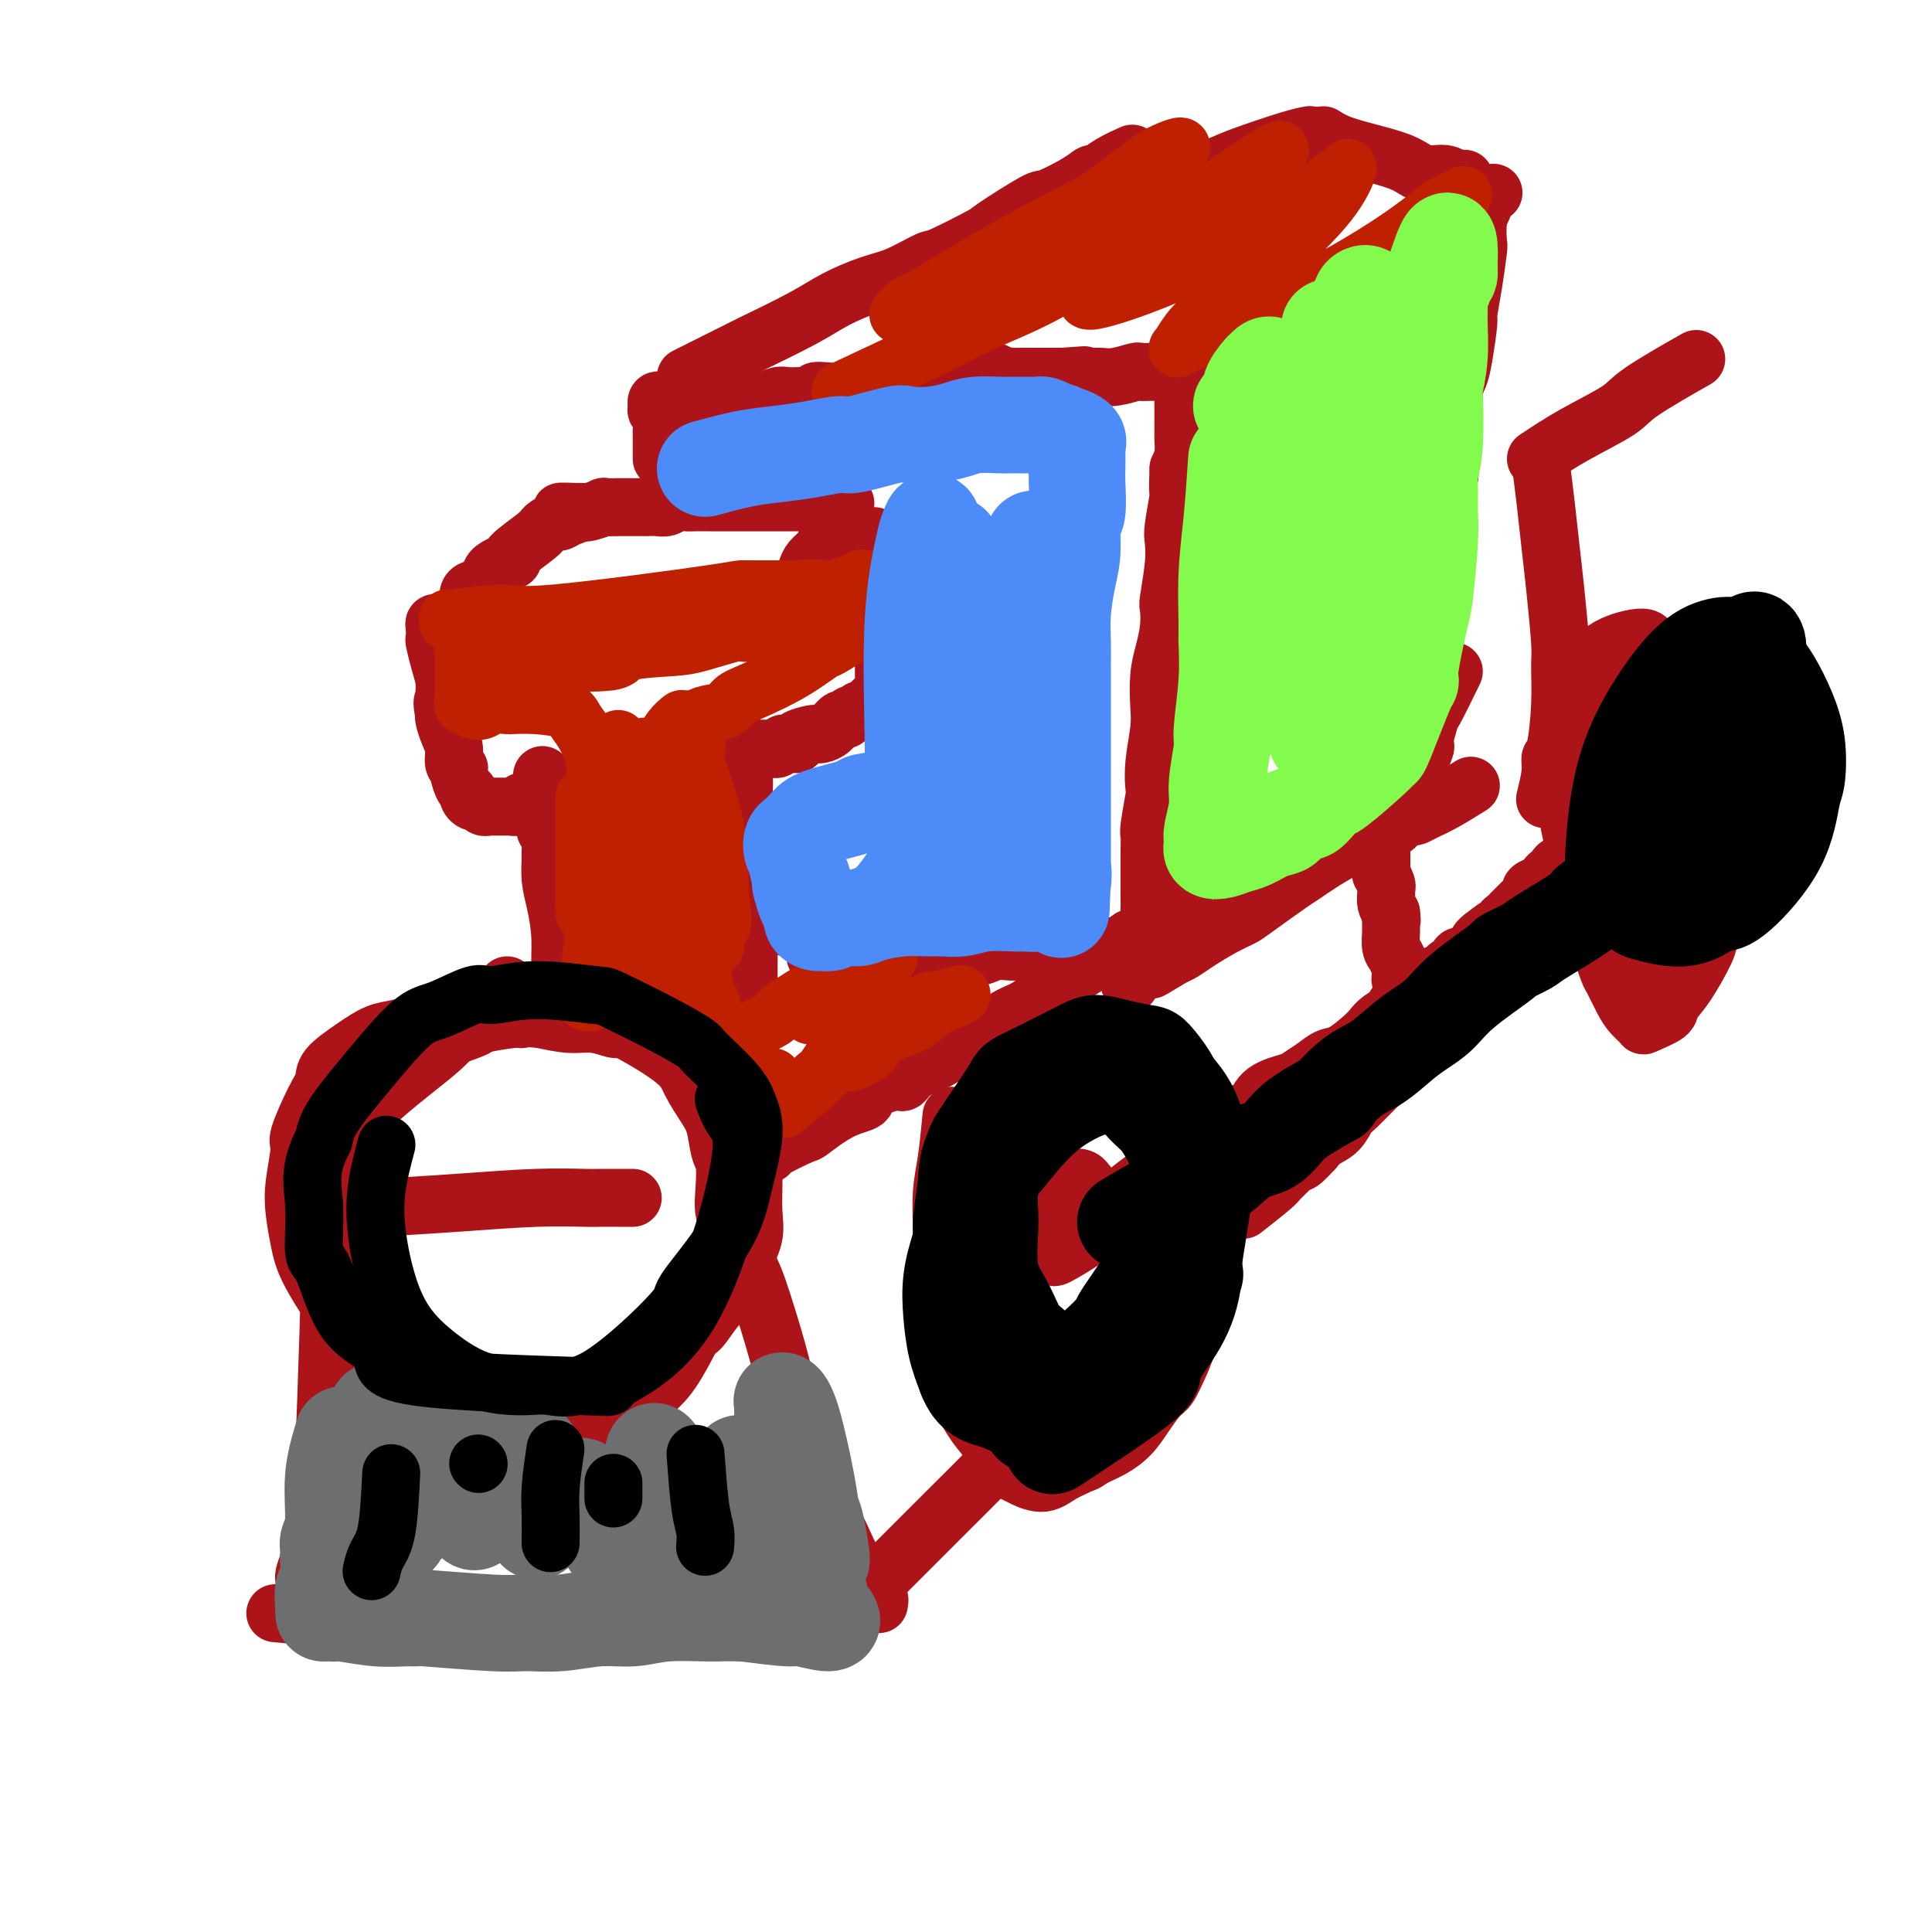 <svg viewBox='0 0 400 400' version='1.1' xmlns='http://www.w3.org/2000/svg' xmlns:xlink='http://www.w3.org/1999/xlink'><g fill='none' stroke='rgb(173,20,25)' stroke-width='12' stroke-linecap='round' stroke-linejoin='round'><path d='M67,247c0.397,6.592 0.793,13.184 1,17c0.207,3.816 0.223,4.857 0,12c-0.223,7.143 -0.687,20.387 -1,28c-0.313,7.613 -0.476,9.595 -1,12c-0.524,2.405 -1.408,5.232 -2,7c-0.592,1.768 -0.890,2.476 -1,3c-0.110,0.524 -0.031,0.864 0,1c0.031,0.136 0.016,0.068 0,0'/><path d='M68,250c2.710,0.083 5.420,0.166 10,0c4.580,-0.166 11.030,-0.580 17,-1c5.970,-0.420 11.459,-0.845 16,-1c4.541,-0.155 8.135,-0.042 10,0c1.865,0.042 2.003,0.011 3,0c0.997,-0.011 2.855,-0.003 4,0c1.145,0.003 1.578,0.001 2,0c0.422,-0.001 0.835,-0.000 1,0c0.165,0.000 0.083,0.000 0,0'/><path d='M57,334c3.061,0.283 6.123,0.566 11,1c4.877,0.434 11.570,1.020 18,1c6.430,-0.020 12.597,-0.647 17,-1c4.403,-0.353 7.042,-0.433 10,-1c2.958,-0.567 6.235,-1.620 8,-2c1.765,-0.380 2.018,-0.088 3,0c0.982,0.088 2.694,-0.029 4,0c1.306,0.029 2.206,0.204 3,0c0.794,-0.204 1.483,-0.786 2,-1c0.517,-0.214 0.862,-0.061 1,0c0.138,0.061 0.069,0.031 0,0'/><path d='M152,253c1.151,3.579 2.301,7.158 3,9c0.699,1.842 0.946,1.946 2,5c1.054,3.054 2.915,9.057 4,13c1.085,3.943 1.393,5.828 2,8c0.607,2.172 1.514,4.633 2,6c0.486,1.367 0.552,1.640 1,3c0.448,1.360 1.278,3.807 2,6c0.722,2.193 1.336,4.130 2,6c0.664,1.870 1.378,3.671 2,5c0.622,1.329 1.150,2.186 2,4c0.850,1.814 2.020,4.585 3,6c0.980,1.415 1.769,1.474 2,2c0.231,0.526 -0.096,1.518 0,2c0.096,0.482 0.614,0.455 1,1c0.386,0.545 0.639,1.663 1,2c0.361,0.337 0.829,-0.105 1,0c0.171,0.105 0.046,0.759 0,1c-0.046,0.241 -0.013,0.069 0,0c0.013,-0.069 0.007,-0.034 0,0'/><path d='M113,337c0.207,-0.022 0.413,-0.044 5,0c4.587,0.044 13.554,0.155 19,0c5.446,-0.155 7.369,-0.578 10,-1c2.631,-0.422 5.969,-0.845 9,-1c3.031,-0.155 5.754,-0.041 8,0c2.246,0.041 4.013,0.011 5,0c0.987,-0.011 1.192,-0.003 2,0c0.808,0.003 2.217,0.001 3,0c0.783,-0.001 0.938,-0.000 1,0c0.062,0.000 0.031,0.000 0,0'/><path d='M179,330c4.031,-4.029 8.062,-8.058 11,-11c2.938,-2.942 4.784,-4.796 7,-7c2.216,-2.204 4.801,-4.759 7,-7c2.199,-2.241 4.012,-4.168 5,-5c0.988,-0.832 1.151,-0.570 2,-1c0.849,-0.430 2.386,-1.551 3,-2c0.614,-0.449 0.307,-0.224 0,0'/><path d='M65,243c0.717,-0.433 1.433,-0.866 3,-3c1.567,-2.134 3.983,-5.970 8,-10c4.017,-4.030 9.635,-8.256 13,-11c3.365,-2.744 4.479,-4.006 5,-5c0.521,-0.994 0.451,-1.720 2,-3c1.549,-1.280 4.716,-3.114 6,-4c1.284,-0.886 0.684,-0.825 1,-1c0.316,-0.175 1.547,-0.586 2,-1c0.453,-0.414 0.130,-0.833 0,-1c-0.130,-0.167 -0.065,-0.084 0,0'/><path d='M117,209c-0.445,-2.232 -0.890,-4.465 -1,-7c-0.110,-2.535 0.114,-5.374 0,-8c-0.114,-2.626 -0.565,-5.040 -1,-7c-0.435,-1.960 -0.852,-3.467 -1,-5c-0.148,-1.533 -0.025,-3.093 0,-4c0.025,-0.907 -0.046,-1.160 0,-2c0.046,-0.840 0.208,-2.265 0,-3c-0.208,-0.735 -0.788,-0.778 -1,-1c-0.212,-0.222 -0.057,-0.623 0,-1c0.057,-0.377 0.015,-0.731 0,-1c-0.015,-0.269 -0.004,-0.453 0,-1c0.004,-0.547 0.001,-1.457 0,-2c-0.001,-0.543 -0.000,-0.717 0,-1c0.000,-0.283 0.000,-0.674 0,-1c-0.000,-0.326 -0.000,-0.588 0,-1c0.000,-0.412 0.000,-0.975 0,-1c-0.000,-0.025 -0.000,0.487 0,1'/><path d='M113,164c-0.854,-6.950 -0.988,-1.825 -1,0c-0.012,1.825 0.099,0.349 0,0c-0.099,-0.349 -0.409,0.428 -1,1c-0.591,0.572 -1.464,0.938 -2,1c-0.536,0.062 -0.735,-0.179 -1,0c-0.265,0.179 -0.596,0.780 -1,1c-0.404,0.220 -0.880,0.059 -1,0c-0.120,-0.059 0.118,-0.016 0,0c-0.118,0.016 -0.591,0.004 -1,0c-0.409,-0.004 -0.754,0.000 -1,0c-0.246,-0.000 -0.395,-0.004 -1,0c-0.605,0.004 -1.667,0.016 -2,0c-0.333,-0.016 0.065,-0.060 0,0c-0.065,0.060 -0.591,0.223 -1,0c-0.409,-0.223 -0.701,-0.831 -1,-1c-0.299,-0.169 -0.606,0.102 -1,0c-0.394,-0.102 -0.875,-0.577 -1,-1c-0.125,-0.423 0.106,-0.794 0,-1c-0.106,-0.206 -0.550,-0.246 -1,-1c-0.450,-0.754 -0.908,-2.221 -1,-3c-0.092,-0.779 0.182,-0.871 0,-1c-0.182,-0.129 -0.819,-0.297 -1,-1c-0.181,-0.703 0.096,-1.941 0,-3c-0.096,-1.059 -0.564,-1.939 -1,-3c-0.436,-1.061 -0.839,-2.303 -1,-3c-0.161,-0.697 -0.081,-0.848 0,-1'/><path d='M92,148c-0.770,-3.285 -0.196,-2.996 0,-3c0.196,-0.004 0.014,-0.301 0,-1c-0.014,-0.699 0.140,-1.802 0,-3c-0.140,-1.198 -0.574,-2.493 -1,-4c-0.426,-1.507 -0.843,-3.227 -1,-4c-0.157,-0.773 -0.054,-0.599 0,-1c0.054,-0.401 0.060,-1.375 0,-2c-0.060,-0.625 -0.185,-0.899 0,-1c0.185,-0.101 0.681,-0.027 1,0c0.319,0.027 0.460,0.007 1,0c0.540,-0.007 1.480,-0.002 2,0c0.520,0.002 0.620,0.001 1,0c0.380,-0.001 1.042,-0.000 2,0c0.958,0.000 2.214,0.000 3,0c0.786,-0.000 1.102,-0.000 2,0c0.898,0.000 2.377,0.001 3,0c0.623,-0.001 0.390,-0.004 1,0c0.610,0.004 2.062,0.015 3,0c0.938,-0.015 1.361,-0.057 3,0c1.639,0.057 4.494,0.211 6,0c1.506,-0.211 1.663,-0.789 2,-1c0.337,-0.211 0.855,-0.056 2,0c1.145,0.056 2.916,0.011 4,0c1.084,-0.011 1.480,0.011 2,0c0.520,-0.011 1.164,-0.055 2,0c0.836,0.055 1.863,0.211 3,0c1.137,-0.211 2.383,-0.788 3,-1c0.617,-0.212 0.605,-0.061 1,0c0.395,0.061 1.198,0.030 2,0'/><path d='M139,127c7.996,-0.460 3.486,-0.109 2,0c-1.486,0.109 0.050,-0.023 1,0c0.950,0.023 1.312,0.202 2,0c0.688,-0.202 1.703,-0.786 2,-1c0.297,-0.214 -0.122,-0.057 1,0c1.122,0.057 3.787,0.015 5,0c1.213,-0.015 0.974,-0.003 1,0c0.026,0.003 0.318,-0.003 1,0c0.682,0.003 1.755,0.015 2,0c0.245,-0.015 -0.338,-0.056 0,0c0.338,0.056 1.597,0.211 2,0c0.403,-0.211 -0.051,-0.788 0,-1c0.051,-0.212 0.605,-0.061 1,0c0.395,0.061 0.630,0.031 1,0c0.370,-0.031 0.874,-0.064 1,0c0.126,0.064 -0.126,0.225 0,0c0.126,-0.225 0.629,-0.837 1,-1c0.371,-0.163 0.610,0.122 1,0c0.390,-0.122 0.929,-0.652 1,-1c0.071,-0.348 -0.328,-0.516 0,-1c0.328,-0.484 1.383,-1.284 2,-2c0.617,-0.716 0.795,-1.346 1,-2c0.205,-0.654 0.437,-1.331 1,-2c0.563,-0.669 1.456,-1.331 2,-2c0.544,-0.669 0.738,-1.346 1,-2c0.262,-0.654 0.592,-1.286 1,-2c0.408,-0.714 0.893,-1.511 1,-2c0.107,-0.489 -0.163,-0.670 0,-1c0.163,-0.330 0.761,-0.809 1,-1c0.239,-0.191 0.120,-0.096 0,0'/><path d='M174,106c1.917,-3.027 0.710,-1.596 0,-1c-0.710,0.596 -0.921,0.356 -1,0c-0.079,-0.356 -0.025,-0.827 0,-1c0.025,-0.173 0.021,-0.046 -1,0c-1.021,0.046 -3.060,0.012 -4,0c-0.940,-0.012 -0.782,-0.003 -1,0c-0.218,0.003 -0.812,0.001 -2,0c-1.188,-0.001 -2.969,-0.000 -4,0c-1.031,0.000 -1.310,0.000 -2,0c-0.690,-0.000 -1.790,0.000 -3,0c-1.210,-0.000 -2.530,-0.000 -3,0c-0.470,0.000 -0.090,0.000 -1,0c-0.910,-0.000 -3.111,-0.001 -4,0c-0.889,0.001 -0.465,0.004 -1,0c-0.535,-0.004 -2.030,-0.015 -3,0c-0.970,0.015 -1.415,0.057 -2,0c-0.585,-0.057 -1.309,-0.211 -2,0c-0.691,0.211 -1.349,0.789 -2,1c-0.651,0.211 -1.296,0.057 -2,0c-0.704,-0.057 -1.467,-0.015 -2,0c-0.533,0.015 -0.834,0.004 -1,0c-0.166,-0.004 -0.196,-0.002 -1,0c-0.804,0.002 -2.384,0.004 -3,0c-0.616,-0.004 -0.270,-0.015 -1,0c-0.730,0.015 -2.536,0.056 -3,0c-0.464,-0.056 0.413,-0.207 0,0c-0.413,0.207 -2.118,0.774 -3,1c-0.882,0.226 -0.941,0.113 -1,0'/><path d='M121,106c-8.622,-0.044 -3.676,-0.152 -2,0c1.676,0.152 0.083,0.566 -1,1c-1.083,0.434 -1.655,0.887 -2,1c-0.345,0.113 -0.463,-0.115 -1,0c-0.537,0.115 -1.493,0.571 -2,1c-0.507,0.429 -0.564,0.829 -2,2c-1.436,1.171 -4.252,3.111 -5,4c-0.748,0.889 0.570,0.725 0,1c-0.570,0.275 -3.028,0.988 -4,2c-0.972,1.012 -0.456,2.323 -1,3c-0.544,0.677 -2.146,0.721 -3,1c-0.854,0.279 -0.958,0.794 -1,1c-0.042,0.206 -0.021,0.103 0,0'/><path d='M181,111c0.031,0.272 0.061,0.545 0,1c-0.061,0.455 -0.214,1.093 0,2c0.214,0.907 0.793,2.082 1,3c0.207,0.918 0.041,1.579 0,2c-0.041,0.421 0.041,0.601 0,1c-0.041,0.399 -0.207,1.016 0,2c0.207,0.984 0.788,2.335 1,3c0.212,0.665 0.057,0.645 0,1c-0.057,0.355 -0.015,1.085 0,2c0.015,0.915 0.004,2.016 0,3c-0.004,0.984 -0.001,1.850 0,2c0.001,0.150 0.000,-0.417 0,0c-0.000,0.417 0.001,1.817 0,3c-0.001,1.183 -0.003,2.149 0,3c0.003,0.851 0.012,1.586 0,2c-0.012,0.414 -0.045,0.506 0,1c0.045,0.494 0.167,1.390 0,2c-0.167,0.610 -0.622,0.934 -1,1c-0.378,0.066 -0.679,-0.127 -1,0c-0.321,0.127 -0.663,0.573 -1,1c-0.337,0.427 -0.668,0.836 -1,1c-0.332,0.164 -0.666,0.082 -1,0'/><path d='M178,147c-1.175,0.932 -1.614,0.761 -2,1c-0.386,0.239 -0.720,0.887 -1,1c-0.280,0.113 -0.507,-0.310 -1,0c-0.493,0.310 -1.254,1.354 -2,2c-0.746,0.646 -1.477,0.895 -2,1c-0.523,0.105 -0.837,0.067 -1,0c-0.163,-0.067 -0.176,-0.161 -1,0c-0.824,0.161 -2.458,0.578 -3,1c-0.542,0.422 0.010,0.849 0,1c-0.010,0.151 -0.580,0.026 -1,0c-0.420,-0.026 -0.690,0.046 -1,0c-0.310,-0.046 -0.660,-0.208 -1,0c-0.340,0.208 -0.668,0.788 -1,1c-0.332,0.212 -0.666,0.056 -1,0c-0.334,-0.056 -0.666,-0.011 -1,0c-0.334,0.011 -0.668,-0.011 -1,0c-0.332,0.011 -0.663,0.055 -1,0c-0.337,-0.055 -0.682,-0.211 -1,0c-0.318,0.211 -0.611,0.788 -1,1c-0.389,0.212 -0.876,0.061 -1,0c-0.124,-0.061 0.113,-0.030 0,0c-0.113,0.030 -0.577,0.060 -1,0c-0.423,-0.060 -0.806,-0.208 -1,0c-0.194,0.208 -0.198,0.774 0,1c0.198,0.226 0.599,0.113 1,0'/><path d='M153,157c-3.641,1.714 -0.244,0.999 1,1c1.244,0.001 0.333,0.717 0,1c-0.333,0.283 -0.089,0.133 0,1c0.089,0.867 0.024,2.750 0,4c-0.024,1.250 -0.006,1.865 0,2c0.006,0.135 0.002,-0.211 0,0c-0.002,0.211 -0.000,0.980 0,2c0.000,1.020 0.000,2.290 0,3c-0.000,0.710 -0.000,0.858 0,1c0.000,0.142 0.000,0.278 0,1c-0.000,0.722 -0.001,2.031 0,3c0.001,0.969 0.004,1.600 0,2c-0.004,0.400 -0.015,0.570 0,1c0.015,0.430 0.057,1.121 0,2c-0.057,0.879 -0.211,1.948 0,3c0.211,1.052 0.789,2.088 1,3c0.211,0.912 0.057,1.701 0,2c-0.057,0.299 -0.015,0.110 0,1c0.015,0.890 0.004,2.861 0,4c-0.004,1.139 -0.001,1.446 0,2c0.001,0.554 0.000,1.356 0,2c-0.000,0.644 -0.000,1.131 0,2c0.000,0.869 0.000,2.118 0,3c-0.000,0.882 -0.000,1.395 0,2c0.000,0.605 0.000,1.303 0,2'/><path d='M155,207c0.369,7.905 0.292,2.667 0,1c-0.292,-1.667 -0.798,0.238 -1,1c-0.202,0.762 -0.101,0.381 0,0'/><path d='M163,192c0.000,0.000 0.100,0.100 0.1,0.1'/><path d='M67,254c0.141,0.897 0.282,1.794 1,4c0.718,2.206 2.014,5.721 3,8c0.986,2.279 1.664,3.323 2,4c0.336,0.677 0.331,0.989 1,2c0.669,1.011 2.010,2.722 3,4c0.990,1.278 1.627,2.124 2,3c0.373,0.876 0.482,1.782 2,3c1.518,1.218 4.446,2.747 6,4c1.554,1.253 1.733,2.230 3,3c1.267,0.770 3.623,1.334 5,2c1.377,0.666 1.775,1.433 3,2c1.225,0.567 3.277,0.934 5,1c1.723,0.066 3.117,-0.168 4,0c0.883,0.168 1.256,0.737 3,1c1.744,0.263 4.860,0.220 7,0c2.140,-0.220 3.303,-0.617 5,-1c1.697,-0.383 3.929,-0.751 5,-1c1.071,-0.249 0.980,-0.380 2,-1c1.020,-0.620 3.151,-1.730 5,-3c1.849,-1.270 3.415,-2.700 5,-5c1.585,-2.300 3.189,-5.471 4,-7c0.811,-1.529 0.829,-1.416 1,-2c0.171,-0.584 0.493,-1.864 1,-3c0.507,-1.136 1.198,-2.129 2,-4c0.802,-1.871 1.716,-4.619 2,-6c0.284,-1.381 -0.062,-1.395 0,-2c0.062,-0.605 0.531,-1.803 1,-3'/><path d='M150,257c1.086,-4.223 0.303,-4.780 0,-6c-0.303,-1.220 -0.124,-3.105 0,-5c0.124,-1.895 0.195,-3.802 0,-5c-0.195,-1.198 -0.656,-1.689 -1,-3c-0.344,-1.311 -0.572,-3.444 -1,-5c-0.428,-1.556 -1.056,-2.536 -2,-4c-0.944,-1.464 -2.204,-3.411 -3,-5c-0.796,-1.589 -1.129,-2.818 -4,-5c-2.871,-2.182 -8.279,-5.317 -12,-7c-3.721,-1.683 -5.756,-1.915 -7,-2c-1.244,-0.085 -1.698,-0.024 -3,0c-1.302,0.024 -3.452,0.009 -6,0c-2.548,-0.009 -5.493,-0.014 -7,0c-1.507,0.014 -1.575,0.045 -3,0c-1.425,-0.045 -4.207,-0.168 -6,0c-1.793,0.168 -2.596,0.627 -4,1c-1.404,0.373 -3.410,0.659 -5,1c-1.590,0.341 -2.765,0.738 -4,1c-1.235,0.262 -2.532,0.390 -4,1c-1.468,0.610 -3.109,1.701 -5,3c-1.891,1.299 -4.033,2.805 -5,4c-0.967,1.195 -0.760,2.079 -1,3c-0.240,0.921 -0.927,1.879 -2,4c-1.073,2.121 -2.533,5.406 -3,7c-0.467,1.594 0.060,1.496 0,3c-0.060,1.504 -0.708,4.608 -1,7c-0.292,2.392 -0.227,4.072 0,6c0.227,1.928 0.618,4.104 1,6c0.382,1.896 0.757,3.510 2,6c1.243,2.490 3.355,5.854 5,8c1.645,2.146 2.822,3.073 4,4'/><path d='M73,275c1.741,2.877 0.593,1.071 2,2c1.407,0.929 5.368,4.595 7,6c1.632,1.405 0.935,0.551 3,1c2.065,0.449 6.890,2.203 10,3c3.110,0.797 4.503,0.639 6,1c1.497,0.361 3.097,1.243 7,1c3.903,-0.243 10.110,-1.610 13,-2c2.890,-0.390 2.465,0.196 3,0c0.535,-0.196 2.032,-1.174 4,-2c1.968,-0.826 4.408,-1.500 7,-3c2.592,-1.500 5.337,-3.824 7,-5c1.663,-1.176 2.243,-1.202 3,-2c0.757,-0.798 1.691,-2.369 3,-4c1.309,-1.631 2.992,-3.324 4,-5c1.008,-1.676 1.342,-3.335 2,-5c0.658,-1.665 1.640,-3.335 2,-5c0.360,-1.665 0.097,-3.325 0,-5c-0.097,-1.675 -0.029,-3.363 0,-6c0.029,-2.637 0.019,-6.221 0,-8c-0.019,-1.779 -0.049,-1.753 0,-2c0.049,-0.247 0.175,-0.765 -1,-3c-1.175,-2.235 -3.652,-6.185 -5,-8c-1.348,-1.815 -1.566,-1.496 -2,-2c-0.434,-0.504 -1.084,-1.833 -3,-3c-1.916,-1.167 -5.099,-2.173 -7,-3c-1.901,-0.827 -2.520,-1.475 -4,-2c-1.480,-0.525 -3.822,-0.928 -5,-1c-1.178,-0.072 -1.192,0.187 -2,0c-0.808,-0.187 -2.410,-0.820 -4,-1c-1.590,-0.180 -3.169,0.091 -5,0c-1.831,-0.091 -3.916,-0.546 -6,-1'/><path d='M112,211c-4.284,-0.450 -3.995,-0.073 -4,0c-0.005,0.073 -0.306,-0.156 -2,0c-1.694,0.156 -4.782,0.699 -6,1c-1.218,0.301 -0.565,0.361 -2,1c-1.435,0.639 -4.958,1.858 -6,2c-1.042,0.142 0.398,-0.795 -2,1c-2.398,1.795 -8.635,6.320 -11,8c-2.365,1.680 -0.858,0.515 -1,1c-0.142,0.485 -1.934,2.619 -3,4c-1.066,1.381 -1.407,2.008 -2,3c-0.593,0.992 -1.439,2.350 -2,5c-0.561,2.650 -0.839,6.591 -1,9c-0.161,2.409 -0.206,3.284 0,5c0.206,1.716 0.664,4.273 1,6c0.336,1.727 0.551,2.626 1,4c0.449,1.374 1.133,3.224 2,5c0.867,1.776 1.918,3.478 3,5c1.082,1.522 2.196,2.864 3,4c0.804,1.136 1.298,2.067 2,3c0.702,0.933 1.612,1.866 3,3c1.388,1.134 3.254,2.467 4,3c0.746,0.533 0.373,0.267 0,0'/><path d='M137,95c-0.002,-0.524 -0.004,-1.048 0,-2c0.004,-0.952 0.015,-2.331 0,-3c-0.015,-0.669 -0.057,-0.628 0,-1c0.057,-0.372 0.212,-1.156 0,-2c-0.212,-0.844 -0.790,-1.746 -1,-2c-0.210,-0.254 -0.053,0.142 0,0c0.053,-0.142 0.003,-0.822 0,-1c-0.003,-0.178 0.040,0.148 0,0c-0.040,-0.148 -0.164,-0.768 0,-1c0.164,-0.232 0.614,-0.076 1,0c0.386,0.076 0.707,0.073 1,0c0.293,-0.073 0.557,-0.215 1,0c0.443,0.215 1.066,0.786 2,1c0.934,0.214 2.178,0.071 3,0c0.822,-0.071 1.220,-0.071 2,0c0.780,0.071 1.942,0.211 3,0c1.058,-0.211 2.012,-0.775 3,-1c0.988,-0.225 2.011,-0.113 3,0c0.989,0.113 1.946,0.226 3,0c1.054,-0.226 2.207,-0.792 3,-1c0.793,-0.208 1.227,-0.060 2,0c0.773,0.060 1.887,0.030 3,0'/><path d='M166,82c5.238,-0.531 3.332,-0.859 3,-1c-0.332,-0.141 0.911,-0.094 2,0c1.089,0.094 2.025,0.235 3,0c0.975,-0.235 1.991,-0.847 3,-1c1.009,-0.153 2.012,0.151 3,0c0.988,-0.151 1.961,-0.759 3,-1c1.039,-0.241 2.146,-0.117 3,0c0.854,0.117 1.457,0.227 3,0c1.543,-0.227 4.025,-0.792 5,-1c0.975,-0.208 0.442,-0.060 1,0c0.558,0.060 2.208,0.030 3,0c0.792,-0.030 0.728,-0.061 1,0c0.272,0.061 0.881,0.212 1,0c0.119,-0.212 -0.252,-0.789 0,-1c0.252,-0.211 1.127,-0.058 2,0c0.873,0.058 1.743,0.019 2,0c0.257,-0.019 -0.100,-0.019 0,0c0.100,0.019 0.658,0.058 1,0c0.342,-0.058 0.469,-0.212 1,0c0.531,0.212 1.464,0.789 2,1c0.536,0.211 0.673,0.057 1,0c0.327,-0.057 0.845,-0.015 1,0c0.155,0.015 -0.052,0.004 0,0c0.052,-0.004 0.363,-0.001 1,0c0.637,0.001 1.598,0.000 2,0c0.402,-0.000 0.243,-0.000 1,0c0.757,0.000 2.430,0.000 3,0c0.570,-0.000 0.038,-0.000 0,0c-0.038,0.000 0.418,0.000 1,0c0.582,-0.000 1.291,-0.000 2,0'/><path d='M220,78c8.473,-0.619 2.656,-0.166 1,0c-1.656,0.166 0.850,0.044 2,0c1.150,-0.044 0.942,-0.011 1,0c0.058,0.011 0.380,-0.001 1,0c0.620,0.001 1.538,0.014 2,0c0.462,-0.014 0.469,-0.056 1,0c0.531,0.056 1.586,0.211 3,0c1.414,-0.211 3.186,-0.789 4,-1c0.814,-0.211 0.671,-0.057 1,0c0.329,0.057 1.131,0.015 2,0c0.869,-0.015 1.806,-0.004 2,0c0.194,0.004 -0.356,0.001 0,0c0.356,-0.001 1.616,-0.000 2,0c0.384,0.000 -0.108,0.000 0,0c0.108,-0.000 0.817,-0.001 1,0c0.183,0.001 -0.161,0.004 0,0c0.161,-0.004 0.828,-0.013 1,0c0.172,0.013 -0.150,0.049 0,0c0.150,-0.049 0.772,-0.183 1,0c0.228,0.183 0.061,0.683 0,1c-0.061,0.317 -0.016,0.453 0,1c0.016,0.547 0.004,1.506 0,2c-0.004,0.494 -0.001,0.522 0,1c0.001,0.478 0.001,1.405 0,2c-0.001,0.595 -0.003,0.858 0,2c0.003,1.142 0.011,3.162 0,4c-0.011,0.838 -0.041,0.495 0,1c0.041,0.505 0.155,1.859 0,3c-0.155,1.141 -0.577,2.071 -1,3'/><path d='M244,97c-0.171,4.254 -0.097,4.889 0,5c0.097,0.111 0.219,-0.303 0,1c-0.219,1.303 -0.777,4.322 -1,6c-0.223,1.678 -0.112,2.016 0,3c0.112,0.984 0.223,2.615 0,5c-0.223,2.385 -0.781,5.525 -1,7c-0.219,1.475 -0.097,1.286 0,2c0.097,0.714 0.171,2.330 0,4c-0.171,1.670 -0.585,3.393 -1,5c-0.415,1.607 -0.829,3.096 -1,5c-0.171,1.904 -0.097,4.221 0,6c0.097,1.779 0.218,3.020 0,5c-0.218,1.980 -0.776,4.701 -1,7c-0.224,2.299 -0.112,4.178 0,5c0.112,0.822 0.226,0.588 0,2c-0.226,1.412 -0.793,4.471 -1,6c-0.207,1.529 -0.056,1.529 0,2c0.056,0.471 0.015,1.411 0,3c-0.015,1.589 -0.004,3.825 0,5c0.004,1.175 0.002,1.288 0,2c-0.002,0.712 -0.005,2.022 0,3c0.005,0.978 0.016,1.624 0,2c-0.016,0.376 -0.061,0.482 0,1c0.061,0.518 0.228,1.448 0,2c-0.228,0.552 -0.849,0.726 -1,1c-0.151,0.274 0.170,0.648 0,1c-0.170,0.352 -0.829,0.682 -1,1c-0.171,0.318 0.146,0.624 0,1c-0.146,0.376 -0.756,0.822 -1,1c-0.244,0.178 -0.122,0.089 0,0'/><path d='M235,196c-1.614,15.255 -1.149,3.891 -1,0c0.149,-3.891 -0.017,-0.311 -1,1c-0.983,1.311 -2.782,0.351 -4,0c-1.218,-0.351 -1.855,-0.094 -3,0c-1.145,0.094 -2.799,0.024 -4,0c-1.201,-0.024 -1.949,-0.003 -4,0c-2.051,0.003 -5.406,-0.013 -7,0c-1.594,0.013 -1.427,0.056 -2,0c-0.573,-0.056 -1.886,-0.211 -3,0c-1.114,0.211 -2.028,0.789 -3,1c-0.972,0.211 -2.002,0.057 -3,0c-0.998,-0.057 -1.966,-0.015 -3,0c-1.034,0.015 -2.136,0.004 -3,0c-0.864,-0.004 -1.492,-0.001 -2,0c-0.508,0.001 -0.897,0.000 -2,0c-1.103,-0.000 -2.921,-0.000 -4,0c-1.079,0.000 -1.420,0.000 -2,0c-0.580,-0.000 -1.401,-0.000 -2,0c-0.599,0.000 -0.977,0.000 -2,0c-1.023,-0.000 -2.691,-0.000 -4,0c-1.309,0.000 -2.260,0.000 -3,0c-0.740,-0.000 -1.271,-0.000 -2,0c-0.729,0.000 -1.658,0.000 -2,0c-0.342,-0.000 -0.098,-0.000 0,0c0.098,0.000 0.049,0.000 0,0'/><path d='M153,243c0.911,-1.161 1.823,-2.321 3,-3c1.177,-0.679 2.620,-0.875 3,-1c0.380,-0.125 -0.303,-0.179 1,-1c1.303,-0.821 4.593,-2.407 6,-3c1.407,-0.593 0.930,-0.191 2,-1c1.070,-0.809 3.687,-2.828 6,-4c2.313,-1.172 4.322,-1.497 5,-2c0.678,-0.503 0.023,-1.185 1,-2c0.977,-0.815 3.585,-1.762 5,-2c1.415,-0.238 1.637,0.235 2,0c0.363,-0.235 0.868,-1.176 2,-2c1.132,-0.824 2.891,-1.531 4,-2c1.109,-0.469 1.566,-0.699 2,-1c0.434,-0.301 0.843,-0.671 2,-1c1.157,-0.329 3.061,-0.616 4,-1c0.939,-0.384 0.911,-0.865 2,-2c1.089,-1.135 3.294,-2.924 5,-4c1.706,-1.076 2.914,-1.439 4,-2c1.086,-0.561 2.051,-1.319 3,-2c0.949,-0.681 1.883,-1.286 3,-2c1.117,-0.714 2.416,-1.538 3,-2c0.584,-0.462 0.453,-0.560 1,-1c0.547,-0.440 1.774,-1.220 3,-2'/><path d='M225,200c11.196,-6.830 3.186,-2.407 1,-1c-2.186,1.407 1.453,-0.204 3,-1c1.547,-0.796 1.001,-0.776 1,-1c-0.001,-0.224 0.542,-0.690 1,-1c0.458,-0.310 0.829,-0.464 2,-1c1.171,-0.536 3.140,-1.453 4,-2c0.860,-0.547 0.612,-0.725 1,-1c0.388,-0.275 1.413,-0.647 2,-1c0.587,-0.353 0.735,-0.687 1,-1c0.265,-0.313 0.645,-0.605 1,-1c0.355,-0.395 0.685,-0.892 1,-1c0.315,-0.108 0.616,0.174 1,0c0.384,-0.174 0.851,-0.805 1,-1c0.149,-0.195 -0.020,0.046 0,0c0.020,-0.046 0.229,-0.380 0,0c-0.229,0.380 -0.896,1.473 -1,2c-0.104,0.527 0.357,0.488 0,1c-0.357,0.512 -1.530,1.575 -2,2c-0.470,0.425 -0.235,0.213 0,0'/><path d='M240,194c-0.030,0.393 -0.060,0.786 0,1c0.060,0.214 0.208,0.250 0,0c-0.208,-0.250 -0.774,-0.786 -1,-1c-0.226,-0.214 -0.113,-0.107 0,0'/><path d='M197,231c-0.309,3.201 -0.619,6.403 -1,9c-0.381,2.597 -0.834,4.591 -1,7c-0.166,2.409 -0.045,5.233 0,7c0.045,1.767 0.014,2.477 0,4c-0.014,1.523 -0.011,3.858 0,7c0.011,3.142 0.029,7.090 0,9c-0.029,1.910 -0.104,1.781 0,3c0.104,1.219 0.388,3.784 1,6c0.612,2.216 1.552,4.081 2,5c0.448,0.919 0.403,0.890 1,2c0.597,1.110 1.835,3.357 3,5c1.165,1.643 2.258,2.680 3,4c0.742,1.320 1.135,2.922 2,4c0.865,1.078 2.203,1.631 3,2c0.797,0.369 1.051,0.552 2,1c0.949,0.448 2.591,1.159 4,1c1.409,-0.159 2.586,-1.189 4,-2c1.414,-0.811 3.067,-1.405 4,-2c0.933,-0.595 1.148,-1.192 2,-2c0.852,-0.808 2.342,-1.827 4,-3c1.658,-1.173 3.486,-2.500 5,-4c1.514,-1.500 2.715,-3.173 4,-5c1.285,-1.827 2.653,-3.808 4,-6c1.347,-2.192 2.674,-4.596 4,-7'/><path d='M247,276c2.188,-3.349 1.658,-2.721 2,-4c0.342,-1.279 1.558,-4.465 2,-7c0.442,-2.535 0.112,-4.418 0,-6c-0.112,-1.582 -0.005,-2.864 0,-4c0.005,-1.136 -0.093,-2.128 0,-3c0.093,-0.872 0.379,-1.624 0,-5c-0.379,-3.376 -1.421,-9.374 -2,-12c-0.579,-2.626 -0.696,-1.878 -1,-2c-0.304,-0.122 -0.796,-1.114 -2,-3c-1.204,-1.886 -3.121,-4.666 -4,-6c-0.879,-1.334 -0.721,-1.223 -2,-2c-1.279,-0.777 -3.996,-2.444 -5,-3c-1.004,-0.556 -0.295,-0.003 -1,0c-0.705,0.003 -2.824,-0.546 -4,-1c-1.176,-0.454 -1.409,-0.813 -3,-1c-1.591,-0.187 -4.539,-0.200 -6,0c-1.461,0.200 -1.433,0.615 -2,1c-0.567,0.385 -1.728,0.741 -3,1c-1.272,0.259 -2.653,0.423 -4,1c-1.347,0.577 -2.658,1.568 -4,3c-1.342,1.432 -2.713,3.305 -4,5c-1.287,1.695 -2.488,3.214 -3,4c-0.512,0.786 -0.334,0.841 -1,3c-0.666,2.159 -2.176,6.422 -3,10c-0.824,3.578 -0.961,6.473 -1,9c-0.039,2.527 0.020,4.688 0,7c-0.020,2.312 -0.119,4.774 0,7c0.119,2.226 0.455,4.215 1,6c0.545,1.785 1.299,3.367 2,5c0.701,1.633 1.351,3.316 2,5'/><path d='M201,284c1.668,3.956 3.339,5.846 4,7c0.661,1.154 0.313,1.571 1,2c0.687,0.429 2.409,0.869 4,2c1.591,1.131 3.051,2.953 4,4c0.949,1.047 1.388,1.320 3,2c1.612,0.680 4.398,1.768 6,2c1.602,0.232 2.018,-0.393 3,-1c0.982,-0.607 2.528,-1.196 4,-2c1.472,-0.804 2.870,-1.822 4,-3c1.130,-1.178 1.991,-2.516 3,-4c1.009,-1.484 2.166,-3.116 3,-4c0.834,-0.884 1.344,-1.021 2,-2c0.656,-0.979 1.457,-2.801 2,-4c0.543,-1.199 0.827,-1.776 2,-5c1.173,-3.224 3.235,-9.096 4,-13c0.765,-3.904 0.233,-5.840 0,-7c-0.233,-1.160 -0.169,-1.544 0,-3c0.169,-1.456 0.441,-3.984 0,-6c-0.441,-2.016 -1.595,-3.519 -2,-5c-0.405,-1.481 -0.061,-2.940 -1,-5c-0.939,-2.060 -3.161,-4.723 -4,-6c-0.839,-1.277 -0.293,-1.169 -1,-2c-0.707,-0.831 -2.665,-2.601 -4,-4c-1.335,-1.399 -2.047,-2.428 -3,-3c-0.953,-0.572 -2.146,-0.686 -3,-1c-0.854,-0.314 -1.370,-0.827 -2,-1c-0.630,-0.173 -1.375,-0.005 -3,0c-1.625,0.005 -4.130,-0.152 -6,0c-1.870,0.152 -3.106,0.615 -4,1c-0.894,0.385 -1.447,0.693 -2,1'/><path d='M215,224c-2.803,1.231 -3.811,3.308 -5,5c-1.189,1.692 -2.559,2.998 -4,5c-1.441,2.002 -2.954,4.702 -4,8c-1.046,3.298 -1.626,7.196 -2,10c-0.374,2.804 -0.541,4.514 -1,6c-0.459,1.486 -1.209,2.749 -1,5c0.209,2.251 1.375,5.490 2,7c0.625,1.510 0.707,1.291 1,2c0.293,0.709 0.798,2.345 1,3c0.202,0.655 0.101,0.327 0,0'/><path d='M223,255c0.314,-1.147 0.628,-2.294 1,-4c0.372,-1.706 0.803,-3.970 1,-5c0.197,-1.030 0.161,-0.826 0,-1c-0.161,-0.174 -0.449,-0.726 -1,-1c-0.551,-0.274 -1.367,-0.270 -2,0c-0.633,0.270 -1.084,0.808 -2,2c-0.916,1.192 -2.299,3.040 -3,4c-0.701,0.960 -0.722,1.032 -1,2c-0.278,0.968 -0.813,2.833 -1,4c-0.187,1.167 -0.027,1.636 0,2c0.027,0.364 -0.080,0.623 0,1c0.080,0.377 0.346,0.873 1,1c0.654,0.127 1.697,-0.113 2,0c0.303,0.113 -0.133,0.580 1,0c1.133,-0.580 3.837,-2.207 5,-3c1.163,-0.793 0.787,-0.751 2,-2c1.213,-1.249 4.016,-3.788 5,-5c0.984,-1.212 0.150,-1.095 1,-2c0.850,-0.905 3.386,-2.830 5,-4c1.614,-1.170 2.307,-1.585 3,-2'/><path d='M240,242c2.825,-2.741 1.888,-2.092 2,-2c0.112,0.092 1.274,-0.372 2,-1c0.726,-0.628 1.017,-1.420 2,-2c0.983,-0.580 2.659,-0.950 3,-1c0.341,-0.050 -0.651,0.218 1,-1c1.651,-1.218 5.946,-3.922 8,-5c2.054,-1.078 1.866,-0.529 2,-1c0.134,-0.471 0.591,-1.962 2,-3c1.409,-1.038 3.769,-1.624 5,-2c1.231,-0.376 1.334,-0.541 2,-1c0.666,-0.459 1.894,-1.211 3,-2c1.106,-0.789 2.091,-1.615 3,-2c0.909,-0.385 1.744,-0.331 3,-1c1.256,-0.669 2.933,-2.062 4,-3c1.067,-0.938 1.525,-1.419 2,-2c0.475,-0.581 0.968,-1.260 2,-2c1.032,-0.740 2.605,-1.541 3,-2c0.395,-0.459 -0.386,-0.575 0,-1c0.386,-0.425 1.938,-1.160 3,-2c1.062,-0.840 1.632,-1.785 2,-2c0.368,-0.215 0.532,0.298 1,0c0.468,-0.298 1.238,-1.408 2,-2c0.762,-0.592 1.516,-0.664 2,-1c0.484,-0.336 0.698,-0.934 1,-1c0.302,-0.066 0.693,0.400 1,0c0.307,-0.400 0.530,-1.665 1,-2c0.470,-0.335 1.188,0.261 2,0c0.812,-0.261 1.719,-1.378 2,-2c0.281,-0.622 -0.062,-0.749 0,-1c0.062,-0.251 0.531,-0.625 1,-1'/><path d='M307,194c4.896,-3.875 2.635,-1.563 2,-1c-0.635,0.563 0.356,-0.624 1,-1c0.644,-0.376 0.942,0.058 1,0c0.058,-0.058 -0.124,-0.608 0,-1c0.124,-0.392 0.554,-0.626 1,-1c0.446,-0.374 0.907,-0.887 1,-1c0.093,-0.113 -0.181,0.176 0,0c0.181,-0.176 0.818,-0.817 1,-1c0.182,-0.183 -0.091,0.092 0,0c0.091,-0.092 0.544,-0.549 1,-1c0.456,-0.451 0.913,-0.894 1,-1c0.087,-0.106 -0.198,0.127 0,0c0.198,-0.127 0.879,-0.612 1,-1c0.121,-0.388 -0.317,-0.678 0,-1c0.317,-0.322 1.391,-0.678 2,-1c0.609,-0.322 0.754,-0.612 1,-1c0.246,-0.388 0.592,-0.874 1,-1c0.408,-0.126 0.878,0.107 1,0c0.122,-0.107 -0.103,-0.555 0,-1c0.103,-0.445 0.535,-0.889 1,-1c0.465,-0.111 0.965,0.110 1,0c0.035,-0.110 -0.394,-0.550 0,-1c0.394,-0.450 1.612,-0.909 2,-1c0.388,-0.091 -0.054,0.187 0,0c0.054,-0.187 0.606,-0.837 1,-1c0.394,-0.163 0.631,0.163 1,0c0.369,-0.163 0.868,-0.813 1,-1c0.132,-0.187 -0.105,0.089 0,0c0.105,-0.089 0.553,-0.545 1,-1'/><path d='M330,174c3.801,-3.033 1.802,-0.617 1,0c-0.802,0.617 -0.408,-0.565 0,-1c0.408,-0.435 0.831,-0.124 1,0c0.169,0.124 0.085,0.062 0,0'/><path d='M332,164c-0.744,3.563 -1.489,7.126 -2,10c-0.511,2.874 -0.790,5.058 -1,7c-0.210,1.942 -0.351,3.643 0,6c0.351,2.357 1.196,5.369 2,8c0.804,2.631 1.568,4.880 2,6c0.432,1.120 0.532,1.111 1,2c0.468,0.889 1.303,2.677 2,4c0.697,1.323 1.257,2.181 2,3c0.743,0.819 1.671,1.598 2,2c0.329,0.402 0.061,0.427 1,0c0.939,-0.427 3.087,-1.305 4,-2c0.913,-0.695 0.591,-1.205 1,-2c0.409,-0.795 1.549,-1.874 3,-4c1.451,-2.126 3.213,-5.299 4,-7c0.787,-1.701 0.600,-1.932 1,-4c0.400,-2.068 1.386,-5.974 2,-9c0.614,-3.026 0.855,-5.173 1,-6c0.145,-0.827 0.195,-0.336 0,-2c-0.195,-1.664 -0.633,-5.483 -1,-8c-0.367,-2.517 -0.662,-3.731 -1,-5c-0.338,-1.269 -0.721,-2.594 -1,-4c-0.279,-1.406 -0.456,-2.892 -1,-4c-0.544,-1.108 -1.454,-1.837 -2,-3c-0.546,-1.163 -0.727,-2.761 -1,-4c-0.273,-1.239 -0.636,-2.120 -1,-3'/><path d='M349,145c-1.423,-5.702 -0.982,-3.456 -1,-3c-0.018,0.456 -0.497,-0.879 -1,-2c-0.503,-1.121 -1.031,-2.028 -2,-3c-0.969,-0.972 -2.381,-2.008 -3,-3c-0.619,-0.992 -0.445,-1.940 -2,-2c-1.555,-0.060 -4.837,0.767 -7,2c-2.163,1.233 -3.206,2.870 -4,5c-0.794,2.130 -1.338,4.753 -2,7c-0.662,2.247 -1.442,4.120 -2,6c-0.558,1.880 -0.892,3.769 -1,5c-0.108,1.231 0.012,1.804 0,3c-0.012,1.196 -0.154,3.015 0,5c0.154,1.985 0.605,4.137 1,6c0.395,1.863 0.735,3.437 1,5c0.265,1.563 0.456,3.117 1,5c0.544,1.883 1.441,4.097 2,6c0.559,1.903 0.779,3.496 1,4c0.221,0.504 0.444,-0.082 1,1c0.556,1.082 1.445,3.830 2,5c0.555,1.170 0.778,0.760 1,1c0.222,0.240 0.445,1.129 1,2c0.555,0.871 1.443,1.723 2,2c0.557,0.277 0.784,-0.020 1,0c0.216,0.020 0.421,0.359 1,0c0.579,-0.359 1.531,-1.414 2,-2c0.469,-0.586 0.456,-0.704 1,-1c0.544,-0.296 1.647,-0.772 2,-1c0.353,-0.228 -0.042,-0.208 0,-1c0.042,-0.792 0.521,-2.396 1,-4'/><path d='M345,193c0.332,-1.100 0.663,-1.349 1,-3c0.337,-1.651 0.679,-4.703 1,-6c0.321,-1.297 0.622,-0.840 1,-2c0.378,-1.160 0.833,-3.938 1,-6c0.167,-2.062 0.045,-3.409 0,-5c-0.045,-1.591 -0.012,-3.426 0,-4c0.012,-0.574 0.003,0.115 0,-2c-0.003,-2.115 -0.001,-7.033 0,-9c0.001,-1.967 0.000,-0.984 0,0'/><path d='M142,78c4.033,-2.012 8.065,-4.024 10,-5c1.935,-0.976 1.771,-0.917 4,-2c2.229,-1.083 6.850,-3.307 10,-5c3.150,-1.693 4.830,-2.856 7,-4c2.170,-1.144 4.831,-2.268 7,-3c2.169,-0.732 3.845,-1.071 6,-2c2.155,-0.929 4.788,-2.450 6,-3c1.212,-0.550 1.003,-0.131 3,-1c1.997,-0.869 6.201,-3.027 8,-4c1.799,-0.973 1.193,-0.762 3,-2c1.807,-1.238 6.027,-3.924 8,-5c1.973,-1.076 1.699,-0.543 3,-1c1.301,-0.457 4.178,-1.906 6,-3c1.822,-1.094 2.591,-1.835 3,-2c0.409,-0.165 0.460,0.244 1,0c0.540,-0.244 1.568,-1.143 3,-2c1.432,-0.857 3.266,-1.674 4,-2c0.734,-0.326 0.367,-0.163 0,0'/><path d='M253,78c2.091,-2.308 4.182,-4.617 6,-6c1.818,-1.383 3.363,-1.841 5,-3c1.637,-1.159 3.367,-3.018 5,-4c1.633,-0.982 3.168,-1.089 5,-2c1.832,-0.911 3.960,-2.628 6,-4c2.040,-1.372 3.991,-2.398 5,-3c1.009,-0.602 1.076,-0.781 3,-2c1.924,-1.219 5.705,-3.478 8,-5c2.295,-1.522 3.106,-2.306 4,-3c0.894,-0.694 1.872,-1.296 3,-2c1.128,-0.704 2.405,-1.508 3,-2c0.595,-0.492 0.506,-0.671 1,-1c0.494,-0.329 1.570,-0.808 2,-1c0.430,-0.192 0.215,-0.096 0,0'/><path d='M242,38c2.057,-0.657 4.114,-1.315 6,-2c1.886,-0.685 3.602,-1.399 5,-2c1.398,-0.601 2.478,-1.089 5,-2c2.522,-0.911 6.487,-2.245 9,-3c2.513,-0.755 3.575,-0.930 4,-1c0.425,-0.070 0.212,-0.035 0,0'/><path d='M274,28c1.055,0.663 2.110,1.325 4,2c1.890,0.675 4.616,1.361 7,2c2.384,0.639 4.427,1.229 6,2c1.573,0.771 2.678,1.723 4,2c1.322,0.277 2.863,-0.122 4,0c1.137,0.122 1.872,0.765 2,1c0.128,0.235 -0.350,0.063 0,0c0.350,-0.063 1.529,-0.018 2,0c0.471,0.018 0.236,0.009 0,0'/><path d='M307,43c-0.417,0.832 -0.834,1.663 -1,3c-0.166,1.337 -0.082,3.179 0,4c0.082,0.821 0.163,0.621 0,2c-0.163,1.379 -0.568,4.336 -1,7c-0.432,2.664 -0.890,5.033 -1,6c-0.110,0.967 0.129,0.531 0,2c-0.129,1.469 -0.627,4.843 -1,7c-0.373,2.157 -0.622,3.095 -1,4c-0.378,0.905 -0.885,1.775 -1,3c-0.115,1.225 0.161,2.806 0,5c-0.161,2.194 -0.760,5.003 -1,7c-0.240,1.997 -0.121,3.182 0,4c0.121,0.818 0.242,1.270 0,2c-0.242,0.730 -0.849,1.737 -1,4c-0.151,2.263 0.152,5.782 0,8c-0.152,2.218 -0.759,3.136 -1,4c-0.241,0.864 -0.116,1.673 0,3c0.116,1.327 0.225,3.171 0,5c-0.225,1.829 -0.782,3.644 -1,5c-0.218,1.356 -0.097,2.253 0,3c0.097,0.747 0.170,1.345 0,3c-0.170,1.655 -0.584,4.369 -1,6c-0.416,1.631 -0.833,2.180 -1,3c-0.167,0.820 -0.083,1.910 0,3'/><path d='M295,146c-1.858,16.617 -0.501,6.658 0,3c0.501,-3.658 0.148,-1.015 0,1c-0.148,2.015 -0.091,3.401 0,4c0.091,0.599 0.217,0.411 0,1c-0.217,0.589 -0.775,1.953 -1,3c-0.225,1.047 -0.117,1.775 0,2c0.117,0.225 0.241,-0.055 0,0c-0.241,0.055 -0.849,0.443 -1,1c-0.151,0.557 0.155,1.281 0,2c-0.155,0.719 -0.773,1.431 -1,2c-0.227,0.569 -0.065,0.994 0,1c0.065,0.006 0.033,-0.406 0,0c-0.033,0.406 -0.065,1.629 0,2c0.065,0.371 0.229,-0.112 0,0c-0.229,0.112 -0.850,0.818 -1,1c-0.150,0.182 0.169,-0.160 0,0c-0.169,0.160 -0.828,0.824 -1,1c-0.172,0.176 0.143,-0.135 0,0c-0.143,0.135 -0.743,0.715 -1,1c-0.257,0.285 -0.170,0.276 -2,1c-1.830,0.724 -5.577,2.182 -9,4c-3.423,1.818 -6.521,3.995 -8,5c-1.479,1.005 -1.337,0.839 -3,2c-1.663,1.161 -5.131,3.649 -7,5c-1.869,1.351 -2.139,1.567 -3,2c-0.861,0.433 -2.313,1.085 -4,2c-1.687,0.915 -3.608,2.092 -5,3c-1.392,0.908 -2.255,1.545 -3,2c-0.745,0.455 -1.373,0.727 -2,1'/><path d='M243,198c-8.067,4.889 -3.733,2.111 -2,1c1.733,-1.111 0.867,-0.556 0,0'/><path d='M286,174c-0.000,0.331 -0.000,0.662 0,1c0.000,0.338 0.000,0.682 0,1c-0.000,0.318 -0.000,0.610 0,1c0.000,0.390 0.000,0.879 0,1c-0.000,0.121 -0.001,-0.127 0,0c0.001,0.127 0.004,0.629 0,1c-0.004,0.371 -0.015,0.610 0,1c0.015,0.390 0.057,0.930 0,1c-0.057,0.070 -0.212,-0.329 0,0c0.212,0.329 0.792,1.387 1,2c0.208,0.613 0.046,0.783 0,1c-0.046,0.217 0.026,0.482 0,1c-0.026,0.518 -0.150,1.291 0,2c0.150,0.709 0.575,1.355 1,2'/><path d='M288,189c0.309,2.501 0.082,1.255 0,1c-0.082,-0.255 -0.019,0.483 0,1c0.019,0.517 -0.005,0.813 0,1c0.005,0.187 0.039,0.264 0,1c-0.039,0.736 -0.150,2.130 0,3c0.150,0.870 0.561,1.214 1,2c0.439,0.786 0.906,2.014 1,3c0.094,0.986 -0.185,1.731 0,2c0.185,0.269 0.834,0.061 1,1c0.166,0.939 -0.152,3.025 0,4c0.152,0.975 0.773,0.839 1,1c0.227,0.161 0.061,0.621 0,1c-0.061,0.379 -0.015,0.679 0,1c0.015,0.321 -0.000,0.664 0,1c0.000,0.336 0.016,0.666 0,1c-0.016,0.334 -0.065,0.671 0,1c0.065,0.329 0.245,0.648 0,1c-0.245,0.352 -0.914,0.736 -1,1c-0.086,0.264 0.411,0.407 0,1c-0.411,0.593 -1.731,1.637 -2,2c-0.269,0.363 0.514,0.046 0,1c-0.514,0.954 -2.325,3.179 -3,4c-0.675,0.821 -0.215,0.236 -1,1c-0.785,0.764 -2.815,2.876 -4,4c-1.185,1.124 -1.524,1.260 -2,2c-0.476,0.740 -1.090,2.084 -2,3c-0.910,0.916 -2.117,1.405 -3,2c-0.883,0.595 -1.441,1.298 -2,2'/><path d='M272,238c-3.759,4.150 -3.155,2.524 -3,2c0.155,-0.524 -0.138,0.053 -1,1c-0.862,0.947 -2.293,2.264 -3,3c-0.707,0.736 -0.690,0.890 -2,2c-1.310,1.110 -3.946,3.174 -5,4c-1.054,0.826 -0.527,0.413 0,0'/><path d='M301,139c-1.624,3.324 -3.248,6.648 -4,8c-0.752,1.352 -0.631,0.733 -1,2c-0.369,1.267 -1.226,4.419 -2,7c-0.774,2.581 -1.463,4.590 -2,6c-0.537,1.410 -0.922,2.220 -1,3c-0.078,0.780 0.149,1.530 0,2c-0.149,0.470 -0.676,0.659 -1,1c-0.324,0.341 -0.445,0.833 0,1c0.445,0.167 1.454,0.009 2,0c0.546,-0.009 0.627,0.130 1,0c0.373,-0.130 1.038,-0.530 2,-1c0.962,-0.470 2.220,-1.011 4,-2c1.780,-0.989 4.080,-2.425 5,-3c0.920,-0.575 0.460,-0.287 0,0'/><path d='M319,96c0.332,2.553 0.663,5.106 1,8c0.337,2.894 0.679,6.128 1,9c0.321,2.872 0.619,5.383 1,9c0.381,3.617 0.844,8.341 1,11c0.156,2.659 0.004,3.255 0,5c-0.004,1.745 0.139,4.640 0,8c-0.139,3.360 -0.559,7.184 -1,9c-0.441,1.816 -0.903,1.625 -1,2c-0.097,0.375 0.170,1.317 0,3c-0.170,1.683 -0.776,4.107 -1,5c-0.224,0.893 -0.064,0.255 0,0c0.064,-0.255 0.032,-0.128 0,0'/><path d='M318,95c2.434,-1.620 4.868,-3.241 8,-5c3.132,-1.759 6.963,-3.657 9,-5c2.037,-1.343 2.279,-2.131 5,-4c2.721,-1.869 7.920,-4.820 10,-6c2.080,-1.180 1.040,-0.590 0,0'/></g>
<g fill='none' stroke='rgb(191,32,1)' stroke-width='12' stroke-linecap='round' stroke-linejoin='round'><path d='M121,165c0.000,3.542 0.000,7.084 0,9c-0.000,1.916 -0.001,2.205 0,4c0.001,1.795 0.004,5.096 0,7c-0.004,1.904 -0.015,2.410 0,3c0.015,0.590 0.057,1.263 0,1c-0.057,-0.263 -0.211,-1.462 0,-2c0.211,-0.538 0.788,-0.414 1,-3c0.212,-2.586 0.061,-7.882 0,-10c-0.061,-2.118 -0.030,-1.059 0,0'/><path d='M128,153c-0.483,4.400 -0.966,8.800 -1,12c-0.034,3.200 0.380,5.199 0,8c-0.380,2.801 -1.556,6.403 -2,8c-0.444,1.597 -0.158,1.187 0,2c0.158,0.813 0.187,2.848 0,2c-0.187,-0.848 -0.592,-4.580 -1,-6c-0.408,-1.420 -0.820,-0.530 -1,-3c-0.180,-2.470 -0.128,-8.300 0,-12c0.128,-3.700 0.332,-5.268 0,-7c-0.332,-1.732 -1.200,-3.627 -2,-5c-0.800,-1.373 -1.532,-2.224 -2,-3c-0.468,-0.776 -0.671,-1.477 -2,-2c-1.329,-0.523 -3.784,-0.869 -6,-1c-2.216,-0.131 -4.193,-0.048 -5,0c-0.807,0.048 -0.444,0.062 -1,0c-0.556,-0.062 -2.030,-0.200 -3,0c-0.970,0.200 -1.437,0.739 -2,1c-0.563,0.261 -1.223,0.243 -2,0c-0.777,-0.243 -1.672,-0.710 -2,-1c-0.328,-0.290 -0.088,-0.404 0,-1c0.088,-0.596 0.024,-1.676 0,-2c-0.024,-0.324 -0.006,0.106 0,0c0.006,-0.106 0.002,-0.750 0,-2c-0.002,-1.250 -0.000,-3.106 0,-4c0.000,-0.894 0.000,-0.827 0,-1c-0.000,-0.173 -0.000,-0.587 0,-1'/><path d='M96,135c-0.145,-2.774 0.491,-3.710 1,-4c0.509,-0.290 0.889,0.066 1,0c0.111,-0.066 -0.047,-0.553 0,-1c0.047,-0.447 0.300,-0.855 1,-1c0.700,-0.145 1.847,-0.029 4,0c2.153,0.029 5.313,-0.031 6,0c0.687,0.031 -1.098,0.151 4,0c5.098,-0.151 17.080,-0.575 24,-1c6.920,-0.425 8.778,-0.851 10,-1c1.222,-0.149 1.806,-0.022 3,0c1.194,0.022 2.996,-0.061 5,0c2.004,0.061 4.208,0.265 5,0c0.792,-0.265 0.171,-1.000 0,-1c-0.171,0.000 0.110,0.736 -1,1c-1.110,0.264 -3.609,0.056 -4,0c-0.391,-0.056 1.327,0.042 -5,0c-6.327,-0.042 -20.700,-0.222 -27,0c-6.300,0.222 -4.527,0.845 -6,1c-1.473,0.155 -6.193,-0.159 -10,0c-3.807,0.159 -6.700,0.790 -8,1c-1.300,0.210 -1.007,-0.001 -2,0c-0.993,0.001 -3.272,0.214 -4,0c-0.728,-0.214 0.095,-0.856 0,-1c-0.095,-0.144 -1.108,0.210 1,0c2.108,-0.210 7.338,-0.984 10,-1c2.662,-0.016 2.755,0.728 11,0c8.245,-0.728 24.643,-2.927 32,-4c7.357,-1.073 5.673,-1.021 7,-1c1.327,0.021 5.663,0.010 10,0'/><path d='M164,122c12.200,-0.692 7.200,1.079 6,2c-1.200,0.921 1.400,0.994 2,1c0.600,0.006 -0.800,-0.055 -1,0c-0.200,0.055 0.800,0.225 -2,1c-2.800,0.775 -9.399,2.153 -13,3c-3.601,0.847 -4.204,1.163 -12,2c-7.796,0.837 -22.786,2.196 -29,3c-6.214,0.804 -3.652,1.052 -3,1c0.652,-0.052 -0.605,-0.404 -2,0c-1.395,0.404 -2.928,1.566 -3,2c-0.072,0.434 1.317,0.141 2,0c0.683,-0.141 0.661,-0.131 4,0c3.339,0.131 10.040,0.381 13,0c2.960,-0.381 2.178,-1.395 4,-2c1.822,-0.605 6.247,-0.803 9,-1c2.753,-0.197 3.833,-0.393 6,-1c2.167,-0.607 5.420,-1.625 7,-2c1.580,-0.375 1.487,-0.109 2,0c0.513,0.109 1.632,0.059 2,0c0.368,-0.059 -0.013,-0.127 0,0c0.013,0.127 0.422,0.450 1,0c0.578,-0.450 1.327,-1.672 2,-2c0.673,-0.328 1.272,0.238 2,0c0.728,-0.238 1.587,-1.280 3,-2c1.413,-0.720 3.380,-1.117 5,-2c1.620,-0.883 2.891,-2.252 4,-3c1.109,-0.748 2.054,-0.874 3,-1'/><path d='M176,121c3.442,-1.773 2.048,-1.205 2,-1c-0.048,0.205 1.250,0.047 2,0c0.750,-0.047 0.951,0.018 1,0c0.049,-0.018 -0.052,-0.120 0,0c0.052,0.120 0.259,0.462 0,1c-0.259,0.538 -0.984,1.272 -2,2c-1.016,0.728 -2.324,1.449 -3,2c-0.676,0.551 -0.721,0.933 -2,2c-1.279,1.067 -3.792,2.819 -5,4c-1.208,1.181 -1.112,1.791 -1,2c0.112,0.209 0.240,0.018 1,0c0.760,-0.018 2.152,0.136 3,0c0.848,-0.136 1.152,-0.561 2,-1c0.848,-0.439 2.242,-0.891 3,-1c0.758,-0.109 0.881,0.126 1,0c0.119,-0.126 0.234,-0.612 -1,0c-1.234,0.612 -3.815,2.324 -5,3c-1.185,0.676 -0.973,0.318 -2,1c-1.027,0.682 -3.294,2.406 -6,4c-2.706,1.594 -5.853,3.058 -8,4c-2.147,0.942 -3.296,1.362 -4,2c-0.704,0.638 -0.963,1.495 -2,2c-1.037,0.505 -2.853,0.656 -4,1c-1.147,0.344 -1.624,0.879 -2,1c-0.376,0.121 -0.651,-0.172 -1,0c-0.349,0.172 -0.773,0.808 -1,1c-0.227,0.192 -0.257,-0.062 0,1c0.257,1.062 0.800,3.440 2,7c1.200,3.560 3.057,8.303 4,13c0.943,4.697 0.971,9.349 1,14'/><path d='M149,185c0.998,7.069 0.494,6.742 0,7c-0.494,0.258 -0.977,1.103 -1,2c-0.023,0.897 0.414,1.848 0,2c-0.414,0.152 -1.679,-0.495 -2,-2c-0.321,-1.505 0.303,-3.867 0,-9c-0.303,-5.133 -1.531,-13.035 -2,-19c-0.469,-5.965 -0.177,-9.992 0,-12c0.177,-2.008 0.241,-1.996 0,-1c-0.241,0.996 -0.786,2.977 -1,4c-0.214,1.023 -0.096,1.087 0,5c0.096,3.913 0.170,11.676 0,20c-0.170,8.324 -0.585,17.210 -1,21c-0.415,3.790 -0.829,2.483 -1,3c-0.171,0.517 -0.098,2.857 0,4c0.098,1.143 0.223,1.089 0,1c-0.223,-0.089 -0.793,-0.214 -1,-4c-0.207,-3.786 -0.053,-11.233 0,-15c0.053,-3.767 0.003,-3.855 0,-6c-0.003,-2.145 0.040,-6.347 0,-9c-0.040,-2.653 -0.165,-3.756 0,-5c0.165,-1.244 0.618,-2.630 1,-3c0.382,-0.370 0.694,0.277 1,2c0.306,1.723 0.607,4.521 1,7c0.393,2.479 0.879,4.637 1,7c0.121,2.363 -0.123,4.929 0,7c0.123,2.071 0.613,3.646 1,6c0.387,2.354 0.671,5.487 1,7c0.329,1.513 0.704,1.407 1,2c0.296,0.593 0.513,1.884 1,3c0.487,1.116 1.243,2.058 2,3'/><path d='M150,213c1.423,6.974 0.481,2.408 0,1c-0.481,-1.408 -0.501,0.342 0,1c0.501,0.658 1.522,0.224 2,0c0.478,-0.224 0.412,-0.240 2,-1c1.588,-0.760 4.828,-2.266 6,-3c1.172,-0.734 0.275,-0.698 2,-2c1.725,-1.302 6.073,-3.942 8,-5c1.927,-1.058 1.434,-0.532 2,-1c0.566,-0.468 2.190,-1.928 4,-3c1.810,-1.072 3.807,-1.756 5,-2c1.193,-0.244 1.581,-0.049 2,0c0.419,0.049 0.867,-0.047 1,0c0.133,0.047 -0.050,0.239 -1,1c-0.950,0.761 -2.668,2.092 -4,3c-1.332,0.908 -2.277,1.393 -3,2c-0.723,0.607 -1.225,1.336 -2,2c-0.775,0.664 -1.823,1.262 -3,2c-1.177,0.738 -2.482,1.616 -3,2c-0.518,0.384 -0.249,0.274 0,0c0.249,-0.274 0.479,-0.713 1,-1c0.521,-0.287 1.333,-0.424 2,-1c0.667,-0.576 1.191,-1.593 2,-2c0.809,-0.407 1.905,-0.203 3,0'/><path d='M176,206c1.623,-1.001 1.679,-1.502 2,-1c0.321,0.502 0.907,2.007 1,3c0.093,0.993 -0.307,1.473 -2,4c-1.693,2.527 -4.678,7.103 -6,9c-1.322,1.897 -0.981,1.117 -2,2c-1.019,0.883 -3.399,3.429 -5,5c-1.601,1.571 -2.422,2.168 -1,1c1.422,-1.168 5.089,-4.102 7,-6c1.911,-1.898 2.067,-2.761 4,-4c1.933,-1.239 5.643,-2.854 9,-5c3.357,-2.146 6.359,-4.821 8,-6c1.641,-1.179 1.920,-0.861 3,-1c1.080,-0.139 2.961,-0.735 4,-1c1.039,-0.265 1.235,-0.200 1,0c-0.235,0.200 -0.902,0.536 -2,1c-1.098,0.464 -2.628,1.058 -4,2c-1.372,0.942 -2.588,2.232 -4,3c-1.412,0.768 -3.022,1.013 -5,2c-1.978,0.987 -4.326,2.717 -6,4c-1.674,1.283 -2.676,2.118 -2,2c0.676,-0.118 3.029,-1.191 4,-2c0.971,-0.809 0.562,-1.355 1,-2c0.438,-0.645 1.725,-1.388 3,-2c1.275,-0.612 2.538,-1.092 3,-2c0.462,-0.908 0.125,-2.245 0,-3c-0.125,-0.755 -0.036,-0.930 0,-1c0.036,-0.070 0.018,-0.035 0,0'/><path d='M127,155c-1.188,9.893 -2.377,19.786 -3,26c-0.623,6.214 -0.682,8.750 -1,12c-0.318,3.250 -0.895,7.215 -1,9c-0.105,1.785 0.263,1.391 0,2c-0.263,0.609 -1.157,2.222 -1,3c0.157,0.778 1.366,0.723 2,0c0.634,-0.723 0.695,-2.114 1,-3c0.305,-0.886 0.855,-1.268 2,-8c1.145,-6.732 2.885,-19.815 4,-27c1.115,-7.185 1.605,-8.474 2,-10c0.395,-1.526 0.694,-3.290 1,-4c0.306,-0.710 0.618,-0.366 1,0c0.382,0.366 0.834,0.755 1,1c0.166,0.245 0.044,0.345 0,3c-0.044,2.655 -0.012,7.865 0,12c0.012,4.135 0.003,7.197 0,11c-0.003,3.803 -0.001,8.349 0,11c0.001,2.651 -0.001,3.407 0,4c0.001,0.593 0.003,1.025 0,2c-0.003,0.975 -0.011,2.495 0,3c0.011,0.505 0.041,-0.005 0,0c-0.041,0.005 -0.151,0.526 0,1c0.151,0.474 0.565,0.902 1,1c0.435,0.098 0.890,-0.134 1,0c0.110,0.134 -0.125,0.634 0,1c0.125,0.366 0.611,0.599 1,1c0.389,0.401 0.683,0.972 1,1c0.317,0.028 0.659,-0.486 1,-1'/><path d='M140,206c0.931,1.483 0.759,3.192 1,-3c0.241,-6.192 0.895,-20.284 1,-27c0.105,-6.716 -0.339,-6.054 0,-9c0.339,-2.946 1.461,-9.499 2,-12c0.539,-2.501 0.496,-0.948 0,-2c-0.496,-1.052 -1.443,-4.707 -2,-4c-0.557,0.707 -0.723,5.777 -1,8c-0.277,2.223 -0.666,1.598 0,6c0.666,4.402 2.388,13.830 3,18c0.612,4.170 0.116,3.080 0,5c-0.116,1.920 0.148,6.849 0,9c-0.148,2.151 -0.710,1.526 -1,1c-0.290,-0.526 -0.310,-0.951 -1,-3c-0.690,-2.049 -2.050,-5.721 -3,-9c-0.950,-3.279 -1.491,-6.164 -2,-10c-0.509,-3.836 -0.987,-8.622 -1,-12c-0.013,-3.378 0.440,-5.349 1,-7c0.560,-1.651 1.228,-2.983 2,-4c0.772,-1.017 1.649,-1.719 2,-2c0.351,-0.281 0.175,-0.140 0,0'/><path d='M160,223c-0.875,0.679 -1.750,1.357 -3,2c-1.250,0.643 -2.875,1.250 -4,2c-1.125,0.750 -1.750,1.643 -2,2c-0.250,0.357 -0.125,0.179 0,0'/><path d='M174,81c7.110,-3.328 14.220,-6.657 19,-9c4.780,-2.343 7.229,-3.701 10,-5c2.771,-1.299 5.865,-2.539 9,-4c3.135,-1.461 6.313,-3.142 9,-5c2.687,-1.858 4.884,-3.892 6,-5c1.116,-1.108 1.150,-1.288 2,-2c0.850,-0.712 2.514,-1.955 3,-3c0.486,-1.045 -0.208,-1.892 -3,-1c-2.792,0.892 -7.682,3.523 -11,5c-3.318,1.477 -5.064,1.800 -8,3c-2.936,1.200 -7.062,3.279 -11,5c-3.938,1.721 -7.689,3.086 -10,4c-2.311,0.914 -3.184,1.377 -3,1c0.184,-0.377 1.423,-1.593 2,-2c0.577,-0.407 0.490,-0.006 4,-2c3.510,-1.994 10.617,-6.382 17,-10c6.383,-3.618 12.042,-6.464 15,-8c2.958,-1.536 3.216,-1.760 7,-4c3.784,-2.240 11.094,-6.495 13,-8c1.906,-1.505 -1.591,-0.260 -4,1c-2.409,1.260 -3.728,2.534 -7,5c-3.272,2.466 -8.496,6.126 -14,10c-5.504,3.874 -11.287,7.964 -14,10c-2.713,2.036 -2.357,2.018 -2,2'/><path d='M203,59c-6.796,4.720 -3.287,2.522 -2,2c1.287,-0.522 0.351,0.634 4,0c3.649,-0.634 11.884,-3.058 19,-6c7.116,-2.942 13.114,-6.402 16,-8c2.886,-1.598 2.662,-1.333 8,-5c5.338,-3.667 16.239,-11.264 17,-11c0.761,0.264 -8.617,8.390 -13,12c-4.383,3.610 -3.769,2.706 -6,4c-2.231,1.294 -7.306,4.788 -12,8c-4.694,3.212 -9.008,6.142 -9,7c0.008,0.858 4.337,-0.355 9,-2c4.663,-1.645 9.658,-3.721 12,-5c2.342,-1.279 2.030,-1.763 6,-4c3.970,-2.237 12.221,-6.229 17,-9c4.779,-2.771 6.087,-4.321 7,-5c0.913,-0.679 1.431,-0.485 2,-1c0.569,-0.515 1.191,-1.737 1,-1c-0.191,0.737 -1.193,3.435 -4,7c-2.807,3.565 -7.419,7.998 -12,12c-4.581,4.002 -9.131,7.572 -12,10c-2.869,2.428 -4.058,3.713 -5,5c-0.942,1.287 -1.637,2.576 -2,3c-0.363,0.424 -0.396,-0.016 2,-1c2.396,-0.984 7.219,-2.511 13,-5c5.781,-2.489 12.518,-5.939 18,-9c5.482,-3.061 9.709,-5.732 13,-8c3.291,-2.268 5.645,-4.134 8,-6'/><path d='M298,43c8.771,-4.693 3.698,-1.926 2,-1c-1.698,0.926 -0.022,0.011 -1,1c-0.978,0.989 -4.609,3.882 -7,6c-2.391,2.118 -3.540,3.462 -4,4c-0.460,0.538 -0.230,0.269 0,0'/></g>
<g fill='none' stroke='rgb(130,251,77)' stroke-width='20' stroke-linecap='round' stroke-linejoin='round'><path d='M256,95c-0.309,4.532 -0.618,9.063 -1,13c-0.382,3.937 -0.839,7.279 -1,11c-0.161,3.721 -0.028,7.822 0,10c0.028,2.178 -0.049,2.435 0,4c0.049,1.565 0.224,4.440 0,8c-0.224,3.560 -0.848,7.804 -1,10c-0.152,2.196 0.170,2.343 0,4c-0.170,1.657 -0.830,4.825 -1,7c-0.170,2.175 0.149,3.357 0,5c-0.149,1.643 -0.767,3.748 -1,5c-0.233,1.252 -0.081,1.653 0,2c0.081,0.347 0.093,0.641 0,1c-0.093,0.359 -0.289,0.783 0,1c0.289,0.217 1.065,0.228 2,0c0.935,-0.228 2.030,-0.694 3,-1c0.970,-0.306 1.817,-0.453 3,-1c1.183,-0.547 2.703,-1.493 4,-2c1.297,-0.507 2.371,-0.573 3,-1c0.629,-0.427 0.815,-1.213 1,-2'/><path d='M267,169c3.291,-1.068 3.519,-0.737 4,-1c0.481,-0.263 1.215,-1.118 2,-2c0.785,-0.882 1.622,-1.789 2,-2c0.378,-0.211 0.297,0.276 2,-1c1.703,-1.276 5.189,-4.313 7,-6c1.811,-1.687 1.948,-2.023 2,-2c0.052,0.023 0.021,0.405 1,-2c0.979,-2.405 2.969,-7.599 4,-10c1.031,-2.401 1.103,-2.011 1,-2c-0.103,0.011 -0.382,-0.358 0,-3c0.382,-2.642 1.423,-7.558 2,-10c0.577,-2.442 0.690,-2.410 1,-5c0.310,-2.590 0.819,-7.803 1,-11c0.181,-3.197 0.035,-4.378 0,-6c-0.035,-1.622 0.042,-3.684 0,-5c-0.042,-1.316 -0.204,-1.886 0,-3c0.204,-1.114 0.772,-2.773 1,-6c0.228,-3.227 0.114,-8.023 0,-10c-0.114,-1.977 -0.228,-1.135 0,-2c0.228,-0.865 0.797,-3.439 1,-6c0.203,-2.561 0.039,-5.111 0,-7c-0.039,-1.889 0.046,-3.117 0,-4c-0.046,-0.883 -0.222,-1.422 0,-2c0.222,-0.578 0.844,-1.196 1,-2c0.156,-0.804 -0.154,-1.793 0,-2c0.154,-0.207 0.772,0.367 1,0c0.228,-0.367 0.065,-1.676 0,-2c-0.065,-0.324 -0.033,0.338 0,1'/><path d='M300,56c0.718,-13.008 -1.988,-2.030 -4,3c-2.012,5.030 -3.329,4.110 -4,4c-0.671,-0.110 -0.694,0.590 -2,2c-1.306,1.410 -3.895,3.530 -6,5c-2.105,1.470 -3.726,2.289 -5,3c-1.274,0.711 -2.200,1.315 -3,2c-0.800,0.685 -1.475,1.451 -4,3c-2.525,1.549 -6.902,3.880 -9,5c-2.098,1.120 -1.919,1.029 -2,1c-0.081,-0.029 -0.424,0.004 -1,0c-0.576,-0.004 -1.386,-0.044 -2,0c-0.614,0.044 -1.033,0.173 -1,0c0.033,-0.173 0.518,-0.647 1,-1c0.482,-0.353 0.960,-0.586 1,-1c0.040,-0.414 -0.357,-1.008 0,-2c0.357,-0.992 1.469,-2.381 2,-3c0.531,-0.619 0.480,-0.467 1,-1c0.520,-0.533 1.610,-1.752 2,4c0.390,5.752 0.080,18.474 -1,28c-1.080,9.526 -2.930,15.856 -4,19c-1.070,3.144 -1.359,3.102 -2,6c-0.641,2.898 -1.634,8.736 -2,11c-0.366,2.264 -0.104,0.953 0,1c0.104,0.047 0.051,1.452 0,2c-0.051,0.548 -0.099,0.241 0,1c0.099,0.759 0.346,2.585 2,0c1.654,-2.585 4.714,-9.581 6,-13c1.286,-3.419 0.796,-3.263 2,-10c1.204,-6.737 4.102,-20.369 7,-34'/><path d='M272,91c1.631,-7.788 1.209,-5.259 1,-5c-0.209,0.259 -0.207,-1.753 0,-5c0.207,-3.247 0.617,-7.729 1,-9c0.383,-1.271 0.740,0.668 1,-1c0.260,-1.668 0.423,-6.942 0,1c-0.423,7.942 -1.433,29.100 -2,39c-0.567,9.900 -0.691,8.541 -1,9c-0.309,0.459 -0.802,2.736 -1,6c-0.198,3.264 -0.100,7.514 0,10c0.100,2.486 0.204,3.209 0,4c-0.204,0.791 -0.715,1.650 -1,2c-0.285,0.350 -0.342,0.189 0,-5c0.342,-5.189 1.085,-15.408 2,-25c0.915,-9.592 2.004,-18.559 3,-26c0.996,-7.441 1.900,-13.356 3,-17c1.100,-3.644 2.395,-5.017 3,-6c0.605,-0.983 0.521,-1.575 1,-2c0.479,-0.425 1.522,-0.682 2,2c0.478,2.682 0.391,8.305 0,15c-0.391,6.695 -1.085,14.464 -2,22c-0.915,7.536 -2.051,14.840 -3,20c-0.949,5.160 -1.712,8.176 -2,11c-0.288,2.824 -0.103,5.456 0,7c0.103,1.544 0.123,2.000 0,3c-0.123,1.000 -0.391,2.543 0,1c0.391,-1.543 1.439,-6.173 2,-8c0.561,-1.827 0.635,-0.850 2,-5c1.365,-4.150 4.021,-13.425 6,-21c1.979,-7.575 3.280,-13.450 4,-17c0.720,-3.550 0.860,-4.775 1,-6'/><path d='M292,85c2.474,-9.531 1.157,-5.359 1,-3c-0.157,2.359 0.844,2.906 1,4c0.156,1.094 -0.534,2.735 -2,8c-1.466,5.265 -3.710,14.153 -6,21c-2.290,6.847 -4.628,11.652 -6,16c-1.372,4.348 -1.780,8.238 -3,12c-1.220,3.762 -3.251,7.398 -4,9c-0.749,1.602 -0.214,1.172 0,1c0.214,-0.172 0.107,-0.086 0,0'/></g>
<g fill='none' stroke='rgb(77,139,249)' stroke-width='20' stroke-linecap='round' stroke-linejoin='round'><path d='M146,97c2.754,-0.753 5.509,-1.506 8,-2c2.491,-0.494 4.720,-0.728 7,-1c2.280,-0.272 4.611,-0.581 7,-1c2.389,-0.419 4.837,-0.949 6,-1c1.163,-0.051 1.042,0.376 3,0c1.958,-0.376 5.995,-1.554 8,-2c2.005,-0.446 1.976,-0.158 3,0c1.024,0.158 3.099,0.186 5,0c1.901,-0.186 3.626,-0.586 5,-1c1.374,-0.414 2.395,-0.843 4,-1c1.605,-0.157 3.792,-0.042 5,0c1.208,0.042 1.437,0.011 2,0c0.563,-0.011 1.460,-0.003 2,0c0.540,0.003 0.721,0.000 1,0c0.279,-0.000 0.655,0.003 1,0c0.345,-0.003 0.660,-0.011 1,0c0.340,0.011 0.707,0.041 1,0c0.293,-0.041 0.512,-0.155 1,0c0.488,0.155 1.244,0.577 2,1'/><path d='M218,89c2.649,0.378 1.270,0.823 1,1c-0.270,0.177 0.569,0.086 1,0c0.431,-0.086 0.455,-0.167 1,0c0.545,0.167 1.610,0.582 2,1c0.390,0.418 0.106,0.838 0,1c-0.106,0.162 -0.032,0.067 0,1c0.032,0.933 0.023,2.895 0,4c-0.023,1.105 -0.062,1.353 0,3c0.062,1.647 0.223,4.694 0,6c-0.223,1.306 -0.830,0.873 -1,2c-0.170,1.127 0.098,3.816 0,6c-0.098,2.184 -0.562,3.864 -1,6c-0.438,2.136 -0.849,4.730 -1,7c-0.151,2.270 -0.040,4.218 0,6c0.040,1.782 0.011,3.398 0,5c-0.011,1.602 -0.003,3.188 0,5c0.003,1.812 0.001,3.849 0,6c-0.001,2.151 -0.000,4.417 0,6c0.000,1.583 0.000,2.482 0,4c-0.000,1.518 -0.000,3.653 0,5c0.000,1.347 0.000,1.904 0,3c-0.000,1.096 -0.000,2.730 0,4c0.000,1.270 0.000,2.174 0,3c-0.000,0.826 -0.000,1.572 0,2c0.000,0.428 0.000,0.538 0,1c-0.000,0.462 -0.000,1.275 0,2c0.000,0.725 0.000,1.363 0,2'/><path d='M220,181c-0.481,13.947 -0.184,4.314 0,1c0.184,-3.314 0.256,-0.310 0,1c-0.256,1.310 -0.839,0.925 -1,1c-0.161,0.075 0.102,0.609 0,1c-0.102,0.391 -0.568,0.640 -1,1c-0.432,0.360 -0.831,0.832 -2,1c-1.169,0.168 -3.107,0.031 -4,0c-0.893,-0.031 -0.741,0.045 -2,0c-1.259,-0.045 -3.930,-0.209 -6,0c-2.070,0.209 -3.537,0.791 -5,1c-1.463,0.209 -2.920,0.046 -4,0c-1.080,-0.046 -1.784,0.026 -3,0c-1.216,-0.026 -2.945,-0.150 -5,0c-2.055,0.150 -4.435,0.575 -6,1c-1.565,0.425 -2.316,0.850 -3,1c-0.684,0.150 -1.301,0.026 -2,0c-0.699,-0.026 -1.479,0.045 -2,0c-0.521,-0.045 -0.783,-0.208 -1,0c-0.217,0.208 -0.388,0.786 -1,1c-0.612,0.214 -1.666,0.064 -2,0c-0.334,-0.064 0.051,-0.043 0,0c-0.051,0.043 -0.539,0.108 -1,0c-0.461,-0.108 -0.897,-0.390 -1,-1c-0.103,-0.610 0.126,-1.549 0,-2c-0.126,-0.451 -0.607,-0.415 -1,-1c-0.393,-0.585 -0.696,-1.793 -1,-3'/><path d='M166,184c-0.636,-1.582 -0.227,-2.037 0,-2c0.227,0.037 0.270,0.567 0,0c-0.270,-0.567 -0.855,-2.231 -1,-3c-0.145,-0.769 0.150,-0.643 0,-1c-0.150,-0.357 -0.743,-1.198 -1,-2c-0.257,-0.802 -0.177,-1.567 0,-2c0.177,-0.433 0.450,-0.536 1,-1c0.550,-0.464 1.378,-1.289 2,-2c0.622,-0.711 1.038,-1.309 3,-2c1.962,-0.691 5.471,-1.476 7,-2c1.529,-0.524 1.079,-0.789 2,-1c0.921,-0.211 3.213,-0.368 5,-1c1.787,-0.632 3.071,-1.738 4,-2c0.929,-0.262 1.505,0.319 3,0c1.495,-0.319 3.911,-1.539 5,-2c1.089,-0.461 0.853,-0.165 1,0c0.147,0.165 0.677,0.198 1,0c0.323,-0.198 0.438,-0.626 1,-1c0.562,-0.374 1.572,-0.692 2,-1c0.428,-0.308 0.273,-0.605 0,-1c-0.273,-0.395 -0.665,-0.888 -1,-2c-0.335,-1.112 -0.611,-2.842 -1,-4c-0.389,-1.158 -0.889,-1.745 -1,-3c-0.111,-1.255 0.166,-3.179 0,-5c-0.166,-1.821 -0.777,-3.539 -1,-5c-0.223,-1.461 -0.060,-2.665 0,-4c0.060,-1.335 0.016,-2.801 0,-4c-0.016,-1.199 -0.004,-2.130 0,-4c0.004,-1.870 0.001,-4.677 0,-6c-0.001,-1.323 -0.001,-1.161 0,-1'/><path d='M197,120c-0.613,-6.693 -0.147,-4.426 0,-4c0.147,0.426 -0.025,-0.991 0,-2c0.025,-1.009 0.248,-1.611 0,-1c-0.248,0.611 -0.966,2.433 -1,3c-0.034,0.567 0.618,-0.123 0,4c-0.618,4.123 -2.505,13.058 -3,17c-0.495,3.942 0.403,2.890 0,6c-0.403,3.110 -2.108,10.380 -3,14c-0.892,3.620 -0.973,3.588 -1,4c-0.027,0.412 -0.000,1.267 0,2c0.000,0.733 -0.025,1.344 0,0c0.025,-1.344 0.102,-4.643 0,-11c-0.102,-6.357 -0.381,-15.771 0,-23c0.381,-7.229 1.421,-12.272 2,-15c0.579,-2.728 0.695,-3.141 1,-4c0.305,-0.859 0.799,-2.165 1,-2c0.201,0.165 0.110,1.800 0,5c-0.110,3.200 -0.238,7.965 0,18c0.238,10.035 0.842,25.342 1,32c0.158,6.658 -0.131,4.668 0,6c0.131,1.332 0.680,5.985 1,8c0.320,2.015 0.409,1.391 1,1c0.591,-0.391 1.684,-0.548 2,-1c0.316,-0.452 -0.146,-1.199 1,-3c1.146,-1.801 3.899,-4.658 6,-11c2.101,-6.342 3.551,-16.171 5,-26'/><path d='M210,137c1.392,-7.255 2.373,-12.393 3,-15c0.627,-2.607 0.900,-2.683 1,-4c0.100,-1.317 0.027,-3.876 0,-5c-0.027,-1.124 -0.008,-0.813 0,-1c0.008,-0.187 0.006,-0.872 0,0c-0.006,0.872 -0.016,3.303 0,6c0.016,2.697 0.056,5.662 -1,16c-1.056,10.338 -3.210,28.048 -4,35c-0.790,6.952 -0.218,3.145 0,2c0.218,-1.145 0.081,0.371 0,1c-0.081,0.629 -0.107,0.372 0,0c0.107,-0.372 0.345,-0.859 1,-4c0.655,-3.141 1.725,-8.937 2,-15c0.275,-6.063 -0.245,-12.392 -1,-16c-0.755,-3.608 -1.745,-4.494 -2,-5c-0.255,-0.506 0.226,-0.633 0,-1c-0.226,-0.367 -1.160,-0.975 -2,0c-0.840,0.975 -1.585,3.533 -3,8c-1.415,4.467 -3.500,10.843 -5,15c-1.500,4.157 -2.416,6.095 -4,10c-1.584,3.905 -3.836,9.779 -5,13c-1.164,3.221 -1.240,3.791 -2,5c-0.760,1.209 -2.205,3.056 -3,4c-0.795,0.944 -0.942,0.984 -1,1c-0.058,0.016 -0.029,0.008 0,0'/></g>
<g fill='none' stroke='rgb(0,0,0)' stroke-width='20' stroke-linecap='round' stroke-linejoin='round'><path d='M207,231c-0.062,1.412 -0.124,2.823 0,4c0.124,1.177 0.435,2.118 0,4c-0.435,1.882 -1.614,4.703 -2,7c-0.386,2.297 0.021,4.070 0,7c-0.021,2.930 -0.470,7.017 0,10c0.470,2.983 1.859,4.861 3,7c1.141,2.139 2.033,4.540 3,6c0.967,1.460 2.007,1.978 3,3c0.993,1.022 1.938,2.547 3,3c1.062,0.453 2.241,-0.165 3,0c0.759,0.165 1.098,1.112 3,0c1.902,-1.112 5.366,-4.281 7,-6c1.634,-1.719 1.438,-1.986 2,-3c0.562,-1.014 1.881,-2.776 4,-6c2.119,-3.224 5.039,-7.909 6,-10c0.961,-2.091 -0.036,-1.588 0,-3c0.036,-1.412 1.105,-4.740 2,-7c0.895,-2.260 1.617,-3.453 2,-6c0.383,-2.547 0.428,-6.447 0,-9c-0.428,-2.553 -1.331,-3.758 -2,-5c-0.669,-1.242 -1.106,-2.519 -2,-4c-0.894,-1.481 -2.245,-3.165 -3,-4c-0.755,-0.835 -0.914,-0.822 -2,-1c-1.086,-0.178 -3.098,-0.546 -5,-1c-1.902,-0.454 -3.694,-0.994 -5,-1c-1.306,-0.006 -2.126,0.520 -5,2c-2.874,1.480 -7.801,3.912 -10,5c-2.199,1.088 -1.669,0.831 -3,3c-1.331,2.169 -4.523,6.762 -6,9c-1.477,2.238 -1.238,2.119 -1,2'/><path d='M202,237c-1.934,3.544 -1.769,5.405 -2,8c-0.231,2.595 -0.858,5.924 -1,8c-0.142,2.076 0.203,2.898 1,6c0.797,3.102 2.048,8.485 3,11c0.952,2.515 1.605,2.163 2,3c0.395,0.837 0.531,2.865 2,5c1.469,2.135 4.269,4.378 6,6c1.731,1.622 2.391,2.624 3,3c0.609,0.376 1.168,0.124 2,1c0.832,0.876 1.939,2.878 6,0c4.061,-2.878 11.078,-10.635 14,-14c2.922,-3.365 1.750,-2.337 2,-4c0.250,-1.663 1.921,-6.018 3,-9c1.079,-2.982 1.565,-4.590 2,-8c0.435,-3.410 0.818,-8.620 1,-11c0.182,-2.380 0.164,-1.930 0,-3c-0.164,-1.070 -0.474,-3.660 -1,-6c-0.526,-2.340 -1.269,-4.431 -2,-6c-0.731,-1.569 -1.451,-2.615 -3,-4c-1.549,-1.385 -3.929,-3.109 -5,-4c-1.071,-0.891 -0.834,-0.950 -2,-1c-1.166,-0.050 -3.736,-0.091 -6,0c-2.264,0.091 -4.224,0.316 -6,1c-1.776,0.684 -3.368,1.829 -6,4c-2.632,2.171 -6.302,5.370 -8,7c-1.698,1.630 -1.422,1.691 -2,3c-0.578,1.309 -2.011,3.866 -3,6c-0.989,2.134 -1.536,3.844 -2,7c-0.464,3.156 -0.847,7.759 -1,11c-0.153,3.241 -0.077,5.121 0,7'/><path d='M199,264c0.144,6.151 2.005,9.029 3,11c0.995,1.971 1.123,3.033 2,5c0.877,1.967 2.501,4.837 3,6c0.499,1.163 -0.127,0.619 1,2c1.127,1.381 4.007,4.686 5,6c0.993,1.314 0.100,0.638 1,1c0.900,0.362 3.591,1.763 4,3c0.409,1.237 -1.466,2.311 2,0c3.466,-2.311 12.273,-8.009 16,-11c3.727,-2.991 2.373,-3.277 3,-5c0.627,-1.723 3.234,-4.883 5,-8c1.766,-3.117 2.692,-6.191 3,-9c0.308,-2.809 -0.003,-5.354 0,-8c0.003,-2.646 0.321,-5.393 0,-8c-0.321,-2.607 -1.281,-5.073 -2,-7c-0.719,-1.927 -1.197,-3.315 -2,-5c-0.803,-1.685 -1.932,-3.668 -3,-5c-1.068,-1.332 -2.075,-2.013 -3,-3c-0.925,-0.987 -1.767,-2.281 -3,-3c-1.233,-0.719 -2.857,-0.865 -4,-1c-1.143,-0.135 -1.806,-0.260 -3,0c-1.194,0.260 -2.918,0.906 -5,2c-2.082,1.094 -4.523,2.636 -7,5c-2.477,2.364 -4.990,5.550 -7,8c-2.010,2.450 -3.517,4.163 -5,7c-1.483,2.837 -2.942,6.799 -4,10c-1.058,3.201 -1.717,5.642 -2,8c-0.283,2.358 -0.192,4.635 0,7c0.192,2.365 0.483,4.819 1,7c0.517,2.181 1.258,4.091 2,6'/><path d='M200,285c1.552,4.100 3.932,4.351 6,5c2.068,0.649 3.825,1.696 5,2c1.175,0.304 1.770,-0.134 3,0c1.230,0.134 3.097,0.839 6,1c2.903,0.161 6.842,-0.221 12,-6c5.158,-5.779 11.535,-16.954 14,-21c2.465,-4.046 1.019,-0.963 1,-3c-0.019,-2.037 1.388,-9.193 2,-14c0.612,-4.807 0.430,-7.265 0,-10c-0.430,-2.735 -1.109,-5.746 -2,-8c-0.891,-2.254 -1.993,-3.750 -3,-5c-1.007,-1.250 -1.918,-2.253 -4,-3c-2.082,-0.747 -5.333,-1.237 -6,-2c-0.667,-0.763 1.252,-1.799 -2,0c-3.252,1.799 -11.673,6.433 -16,9c-4.327,2.567 -4.560,3.066 -6,5c-1.440,1.934 -4.087,5.302 -6,10c-1.913,4.698 -3.092,10.726 -3,14c0.092,3.274 1.455,3.792 2,4c0.545,0.208 0.273,0.104 0,0'/><path d='M233,253c2.777,-1.660 5.554,-3.320 7,-4c1.446,-0.680 1.562,-0.379 3,-1c1.438,-0.621 4.197,-2.165 6,-3c1.803,-0.835 2.649,-0.961 4,-2c1.351,-1.039 3.208,-2.990 5,-4c1.792,-1.010 3.521,-1.080 5,-2c1.479,-0.920 2.708,-2.692 4,-4c1.292,-1.308 2.646,-2.154 4,-3'/><path d='M271,230c6.832,-4.029 4.910,-2.602 5,-3c0.090,-0.398 2.190,-2.622 4,-4c1.810,-1.378 3.329,-1.909 5,-3c1.671,-1.091 3.493,-2.741 5,-4c1.507,-1.259 2.697,-2.125 4,-3c1.303,-0.875 2.717,-1.758 4,-3c1.283,-1.242 2.435,-2.844 5,-5c2.565,-2.156 6.544,-4.868 8,-6c1.456,-1.132 0.388,-0.684 1,-1c0.612,-0.316 2.906,-1.396 4,-2c1.094,-0.604 0.990,-0.730 3,-2c2.010,-1.270 6.133,-3.682 8,-5c1.867,-1.318 1.479,-1.542 2,-2c0.521,-0.458 1.950,-1.149 3,-2c1.050,-0.851 1.719,-1.864 3,-3c1.281,-1.136 3.173,-2.397 4,-3c0.827,-0.603 0.590,-0.547 1,-1c0.410,-0.453 1.469,-1.414 2,-2c0.531,-0.586 0.534,-0.796 1,-1c0.466,-0.204 1.395,-0.401 2,-1c0.605,-0.599 0.887,-1.600 1,-2c0.113,-0.400 0.056,-0.200 0,0'/><path d='M340,154c0.016,4.943 0.032,9.886 0,13c-0.032,3.114 -0.113,4.399 0,6c0.113,1.601 0.421,3.519 1,5c0.579,1.481 1.431,2.526 3,4c1.569,1.474 3.856,3.375 5,4c1.144,0.625 1.147,-0.028 2,0c0.853,0.028 2.558,0.738 4,1c1.442,0.262 2.622,0.078 5,-2c2.378,-2.078 5.952,-6.049 8,-10c2.048,-3.951 2.568,-7.883 3,-10c0.432,-2.117 0.777,-2.418 1,-4c0.223,-1.582 0.325,-4.445 0,-7c-0.325,-2.555 -1.078,-4.802 -2,-7c-0.922,-2.198 -2.013,-4.346 -3,-6c-0.987,-1.654 -1.870,-2.812 -3,-4c-1.130,-1.188 -2.505,-2.406 -4,-3c-1.495,-0.594 -3.108,-0.565 -5,0c-1.892,0.565 -4.062,1.665 -7,5c-2.938,3.335 -6.643,8.904 -9,14c-2.357,5.096 -3.366,9.717 -4,14c-0.634,4.283 -0.892,8.226 -1,11c-0.108,2.774 -0.065,4.378 1,6c1.065,1.622 3.153,3.263 4,4c0.847,0.737 0.454,0.569 2,1c1.546,0.431 5.032,1.462 8,1c2.968,-0.462 5.420,-2.418 7,-4c1.580,-1.582 2.290,-2.791 3,-4'/><path d='M359,182c3.064,-4.994 5.725,-13.479 7,-19c1.275,-5.521 1.164,-8.079 1,-11c-0.164,-2.921 -0.382,-6.206 -1,-9c-0.618,-2.794 -1.636,-5.098 -2,-6c-0.364,-0.902 -0.073,-0.401 0,-2c0.073,-1.599 -0.072,-5.299 -4,1c-3.928,6.299 -11.641,22.596 -15,29c-3.359,6.404 -2.366,2.917 -2,4c0.366,1.083 0.105,6.738 0,9c-0.105,2.262 -0.052,1.131 0,0'/></g>
<g fill='none' stroke='rgb(109,110,112)' stroke-width='20' stroke-linecap='round' stroke-linejoin='round'><path d='M71,297c-0.876,2.895 -1.752,5.791 -2,9c-0.248,3.209 0.133,6.732 0,9c-0.133,2.268 -0.778,3.280 -1,4c-0.222,0.720 -0.020,1.148 0,2c0.020,0.852 -0.141,2.128 0,2c0.141,-0.128 0.585,-1.659 1,-2c0.415,-0.341 0.800,0.509 2,-2c1.200,-2.509 3.215,-8.378 5,-12c1.785,-3.622 3.340,-4.996 4,-6c0.660,-1.004 0.426,-1.638 1,-3c0.574,-1.362 1.955,-3.451 3,-5c1.045,-1.549 1.755,-2.557 2,-3c0.245,-0.443 0.025,-0.322 0,2c-0.025,2.322 0.145,6.844 0,9c-0.145,2.156 -0.607,1.945 -1,3c-0.393,1.055 -0.719,3.377 -1,6c-0.281,2.623 -0.519,5.547 -1,7c-0.481,1.453 -1.206,1.436 -1,1c0.206,-0.436 1.344,-1.292 2,-2c0.656,-0.708 0.830,-1.267 1,-2c0.170,-0.733 0.334,-1.638 1,-3c0.666,-1.362 1.833,-3.181 3,-5'/><path d='M89,306c1.571,-3.203 2.498,-5.709 3,-7c0.502,-1.291 0.580,-1.367 1,-2c0.420,-0.633 1.184,-1.823 2,-2c0.816,-0.177 1.686,0.658 2,2c0.314,1.342 0.074,3.189 0,4c-0.074,0.811 0.020,0.585 0,2c-0.020,1.415 -0.152,4.469 0,7c0.152,2.531 0.590,4.537 1,5c0.410,0.463 0.793,-0.618 1,-1c0.207,-0.382 0.237,-0.066 1,-1c0.763,-0.934 2.257,-3.117 4,-6c1.743,-2.883 3.735,-6.467 5,-7c1.265,-0.533 1.803,1.984 2,3c0.197,1.016 0.051,0.530 0,1c-0.051,0.470 -0.008,1.896 0,4c0.008,2.104 -0.019,4.887 0,6c0.019,1.113 0.083,0.556 0,1c-0.083,0.444 -0.314,1.887 0,2c0.314,0.113 1.172,-1.105 2,-2c0.828,-0.895 1.625,-1.466 2,-2c0.375,-0.534 0.328,-1.032 1,-2c0.672,-0.968 2.064,-2.407 3,-3c0.936,-0.593 1.417,-0.341 2,0c0.583,0.341 1.270,0.772 2,2c0.730,1.228 1.504,3.254 2,5c0.496,1.746 0.713,3.213 1,4c0.287,0.787 0.643,0.893 1,1'/><path d='M127,320c1.582,2.095 1.537,1.333 2,1c0.463,-0.333 1.434,-0.236 2,-1c0.566,-0.764 0.726,-2.389 1,-4c0.274,-1.611 0.662,-3.207 1,-5c0.338,-1.793 0.626,-3.781 1,-5c0.374,-1.219 0.835,-1.667 1,-3c0.165,-1.333 0.034,-3.551 1,-2c0.966,1.551 3.027,6.871 4,9c0.973,2.129 0.856,1.066 1,2c0.144,0.934 0.549,3.864 2,5c1.451,1.136 3.947,0.478 5,0c1.053,-0.478 0.663,-0.775 1,-2c0.337,-1.225 1.400,-3.376 2,-5c0.600,-1.624 0.738,-2.720 1,-4c0.262,-1.280 0.648,-2.742 1,-3c0.352,-0.258 0.670,0.689 1,1c0.330,0.311 0.671,-0.013 1,1c0.329,1.013 0.646,3.362 1,5c0.354,1.638 0.743,2.564 1,4c0.257,1.436 0.380,3.381 1,5c0.620,1.619 1.735,2.911 2,4c0.265,1.089 -0.321,1.974 0,3c0.321,1.026 1.550,2.192 2,1c0.450,-1.192 0.121,-4.742 0,-8c-0.121,-3.258 -0.032,-6.223 0,-9c0.032,-2.777 0.009,-5.365 0,-8c-0.009,-2.635 -0.005,-5.318 0,-8'/><path d='M162,294c0.304,-5.363 0.064,-2.771 0,-2c-0.064,0.771 0.049,-0.280 0,-1c-0.049,-0.720 -0.260,-1.109 0,-1c0.260,0.109 0.990,0.716 2,4c1.010,3.284 2.300,9.244 3,13c0.700,3.756 0.812,5.306 1,6c0.188,0.694 0.454,0.531 1,3c0.546,2.469 1.372,7.570 1,7c-0.372,-0.570 -1.942,-6.810 -3,-12c-1.058,-5.190 -1.604,-9.331 -2,-12c-0.396,-2.669 -0.640,-3.866 -1,-5c-0.360,-1.134 -0.834,-2.204 -1,-2c-0.166,0.204 -0.022,1.684 0,2c0.022,0.316 -0.078,-0.530 0,2c0.078,2.530 0.335,8.436 1,12c0.665,3.564 1.738,4.788 2,6c0.262,1.212 -0.285,2.414 0,4c0.285,1.586 1.404,3.556 2,5c0.596,1.444 0.668,2.364 1,4c0.332,1.636 0.922,3.990 1,5c0.078,1.010 -0.358,0.678 0,1c0.358,0.322 1.510,1.299 2,2c0.490,0.701 0.317,1.126 -1,1c-1.317,-0.126 -3.778,-0.803 -5,-1c-1.222,-0.197 -1.206,0.087 -3,0c-1.794,-0.087 -5.397,-0.543 -9,-1'/><path d='M154,334c-3.915,-0.137 -4.701,0.020 -7,0c-2.299,-0.020 -6.110,-0.216 -9,0c-2.890,0.216 -4.860,0.843 -7,1c-2.140,0.157 -4.449,-0.158 -7,0c-2.551,0.158 -5.344,0.789 -8,1c-2.656,0.211 -5.174,0.004 -7,0c-1.826,-0.004 -2.961,0.196 -7,0c-4.039,-0.196 -10.984,-0.788 -14,-1c-3.016,-0.212 -2.105,-0.043 -2,0c0.105,0.043 -0.598,-0.041 -2,0c-1.402,0.041 -3.503,0.207 -6,0c-2.497,-0.207 -5.391,-0.788 -7,-1c-1.609,-0.212 -1.934,-0.057 -2,0c-0.066,0.057 0.126,0.015 0,0c-0.126,-0.015 -0.571,-0.004 -1,0c-0.429,0.004 -0.842,0.002 -1,0c-0.158,-0.002 -0.061,-0.005 0,0c0.061,0.005 0.085,0.019 0,-1c-0.085,-1.019 -0.279,-3.072 0,-4c0.279,-0.928 1.030,-0.732 2,-4c0.970,-3.268 2.159,-10.000 3,-13c0.841,-3.000 1.336,-2.268 2,-4c0.664,-1.732 1.498,-5.928 2,-8c0.502,-2.072 0.671,-2.019 1,-3c0.329,-0.981 0.819,-2.995 1,-4c0.181,-1.005 0.052,-1.001 0,-1c-0.052,0.001 -0.026,0.001 0,0'/></g>
<g fill='none' stroke='rgb(0,0,0)' stroke-width='12' stroke-linecap='round' stroke-linejoin='round'><path d='M81,305c-0.226,4.595 -0.452,9.190 -1,12c-0.548,2.810 -1.417,3.833 -2,5c-0.583,1.167 -0.881,2.476 -1,3c-0.119,0.524 -0.060,0.262 0,0'/><path d='M99,303c0.000,0.000 0.100,0.100 0.1,0.1'/><path d='M115,300c-0.423,2.851 -0.845,5.702 -1,8c-0.155,2.298 -0.042,4.042 0,6c0.042,1.958 0.012,4.131 0,5c-0.012,0.869 -0.006,0.435 0,0'/><path d='M127,307c0.000,1.250 0.000,2.500 0,3c0.000,0.500 0.000,0.250 0,0'/><path d='M144,301c0.310,4.173 0.619,8.345 1,11c0.381,2.655 0.833,3.792 1,5c0.167,1.208 0.048,2.488 0,3c-0.048,0.512 -0.024,0.256 0,0'/><path d='M80,237c-0.806,3.027 -1.612,6.055 -2,9c-0.388,2.945 -0.359,5.808 0,9c0.359,3.192 1.047,6.712 2,10c0.953,3.288 2.169,6.344 4,9c1.831,2.656 4.275,4.913 7,7c2.725,2.087 5.731,4.005 9,5c3.269,0.995 6.802,1.066 9,1c2.198,-0.066 3.060,-0.271 5,0c1.940,0.271 4.956,1.018 10,-2c5.044,-3.018 12.116,-9.800 15,-13c2.884,-3.200 1.579,-2.816 3,-5c1.421,-2.184 5.566,-6.934 8,-11c2.434,-4.066 3.156,-7.447 4,-11c0.844,-3.553 1.810,-7.279 2,-10c0.190,-2.721 -0.397,-4.438 -1,-6c-0.603,-1.562 -1.224,-2.969 -3,-5c-1.776,-2.031 -4.708,-4.687 -6,-6c-1.292,-1.313 -0.943,-1.285 -2,-2c-1.057,-0.715 -3.519,-2.173 -7,-4c-3.481,-1.827 -7.982,-4.023 -10,-5c-2.018,-0.977 -1.554,-0.735 -4,-1c-2.446,-0.265 -7.802,-1.038 -12,-1c-4.198,0.038 -7.240,0.887 -9,1c-1.760,0.113 -2.240,-0.512 -4,0c-1.760,0.512 -4.800,2.159 -7,3c-2.200,0.841 -3.559,0.875 -6,3c-2.441,2.125 -5.965,6.341 -9,10c-3.035,3.659 -5.581,6.760 -7,9c-1.419,2.240 -1.709,3.620 -2,5'/><path d='M67,236c-3.218,6.073 -2.263,9.256 -2,13c0.263,3.744 -0.166,8.050 0,10c0.166,1.950 0.926,1.545 2,4c1.074,2.455 2.460,7.770 5,11c2.540,3.230 6.232,4.376 7,6c0.768,1.624 -1.389,3.726 7,5c8.389,1.274 27.324,1.721 35,2c7.676,0.279 4.091,0.389 6,-1c1.909,-1.389 9.310,-4.278 15,-13c5.690,-8.722 9.670,-23.276 11,-31c1.330,-7.724 0.012,-8.618 -1,-10c-1.012,-1.382 -1.718,-3.252 -2,-4c-0.282,-0.748 -0.141,-0.374 0,0'/></g>
</svg>